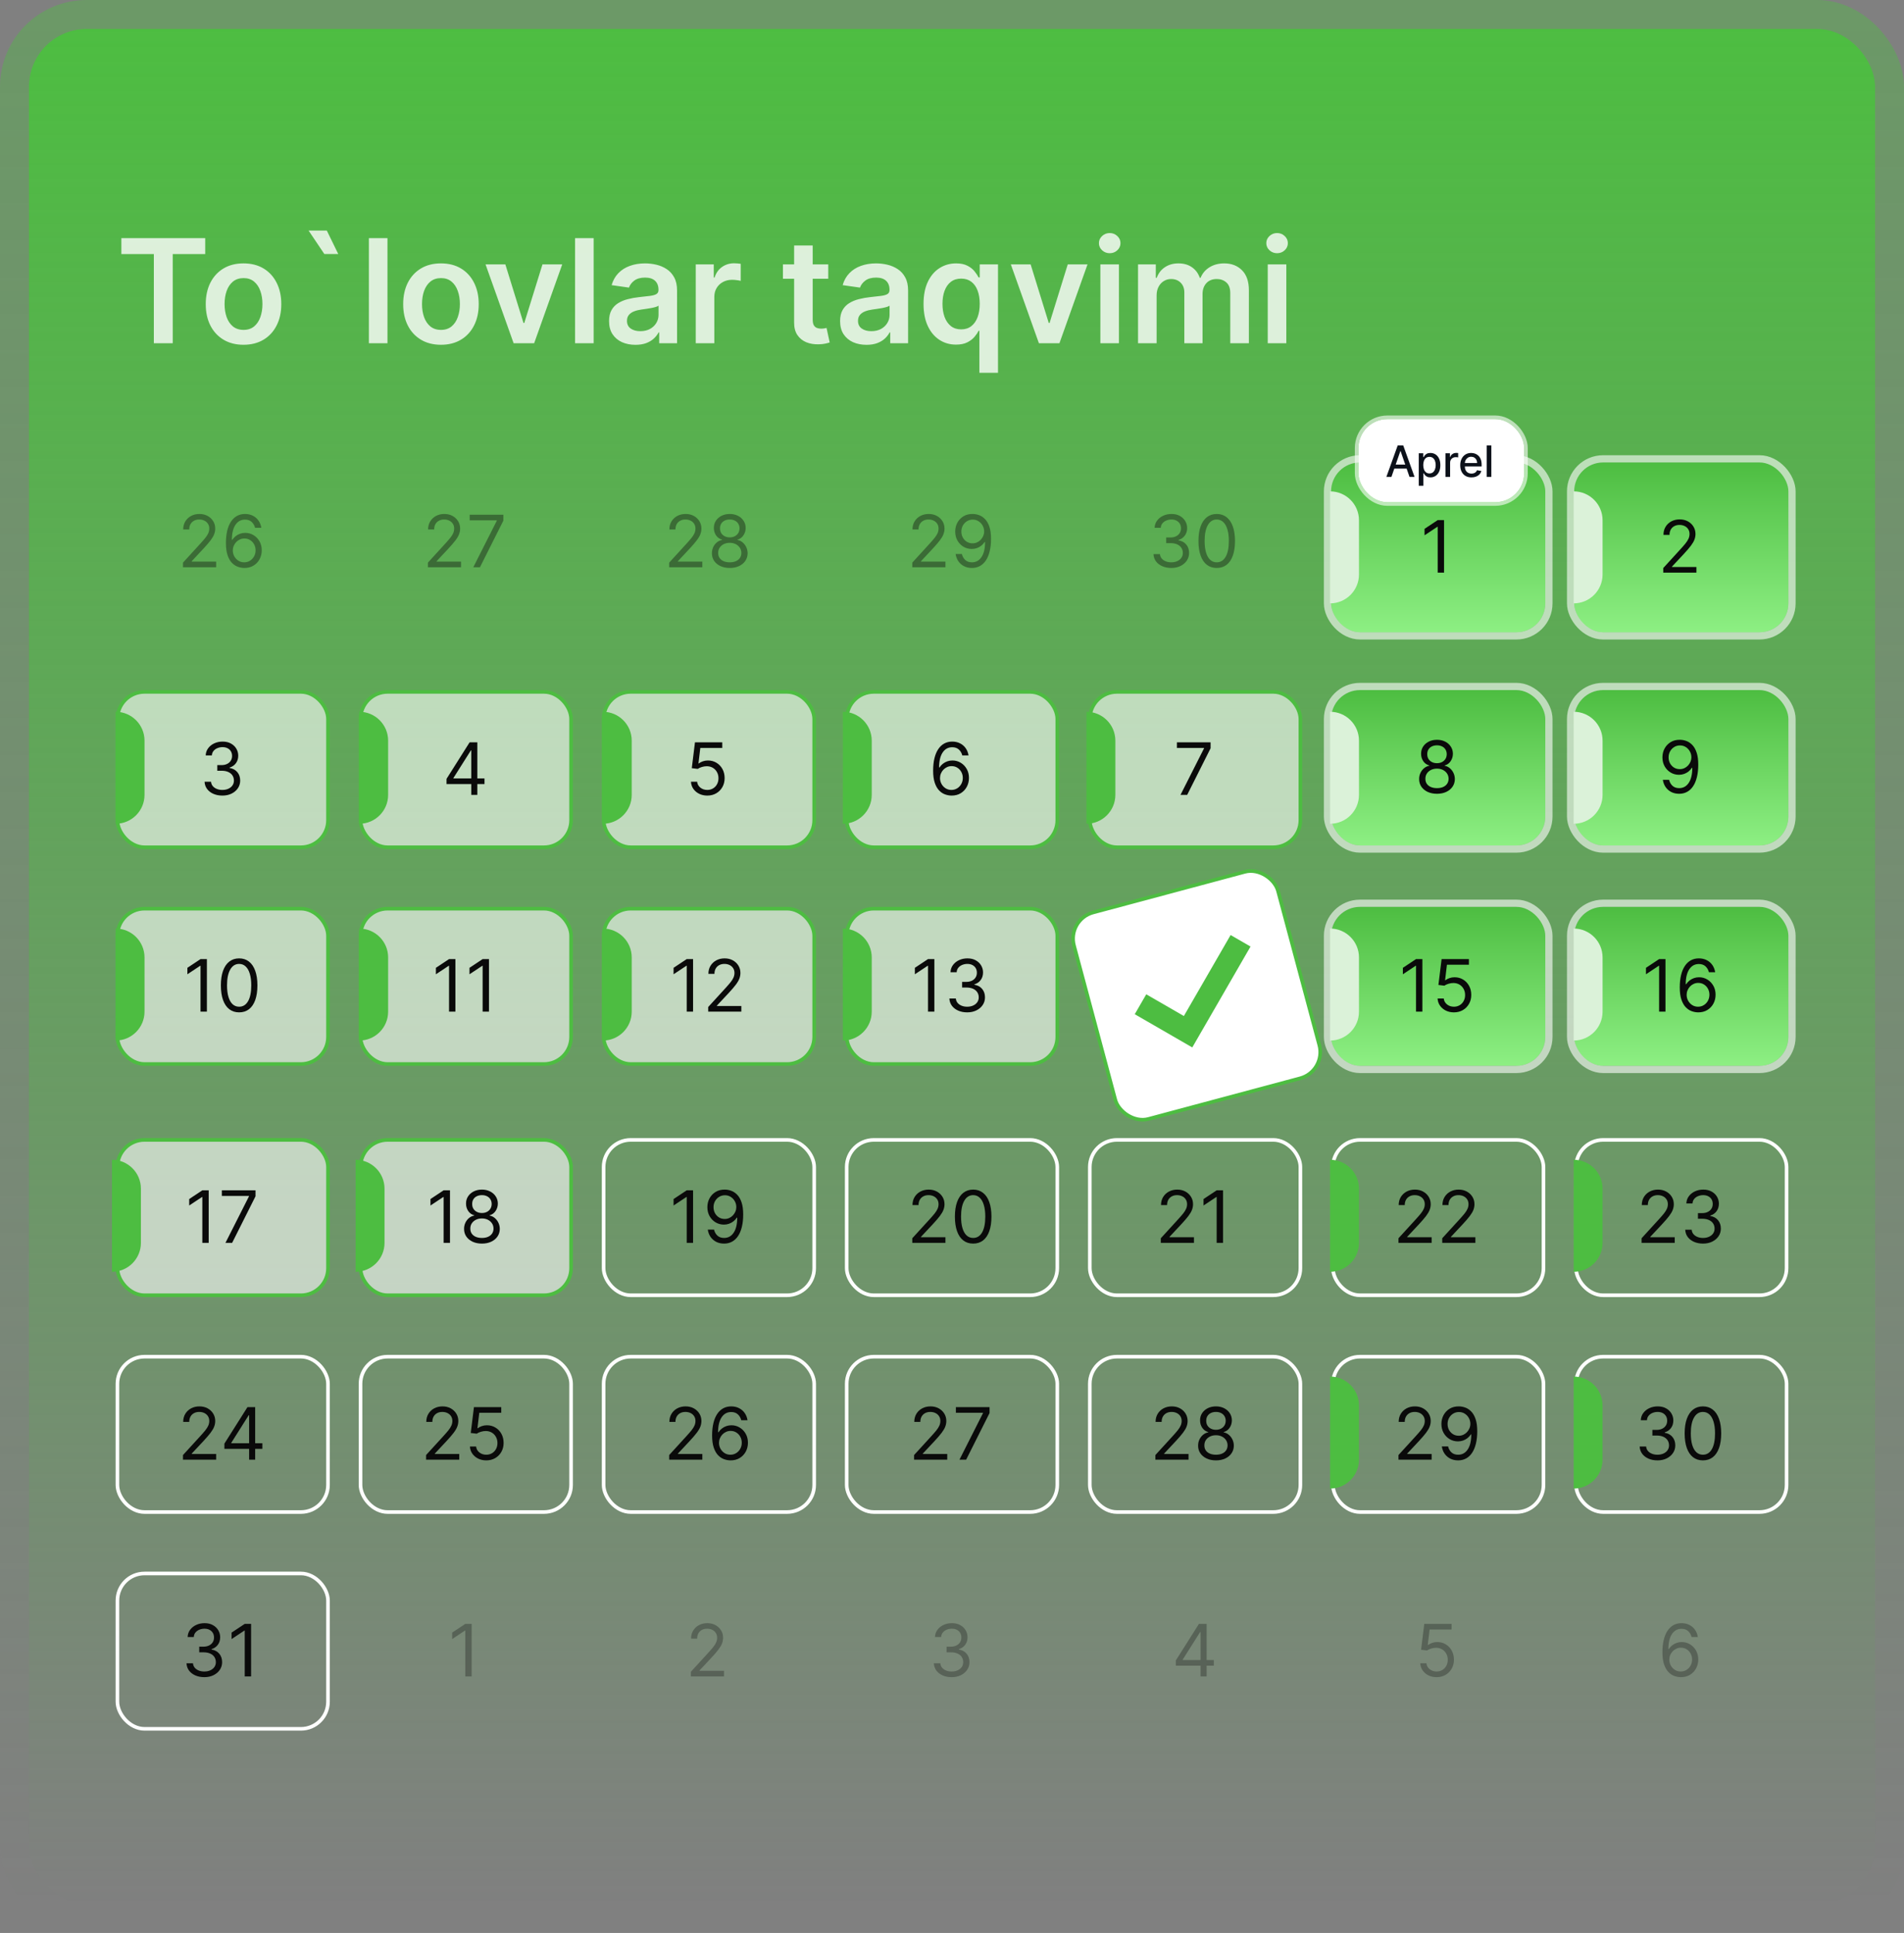 <?xml version="1.0" encoding="UTF-8"?> <svg xmlns="http://www.w3.org/2000/svg" width="527" height="535" viewBox="0 0 527 535" fill="none"><rect x="0" y="0" width="527" height="535" fill="#808080" stroke="none"/> <rect x="8" y="8" width="511" height="519" rx="16" fill="url(#paint0_linear_1922_6797)"></rect> <rect x="4" y="4" width="519" height="527" rx="20" stroke="url(#paint1_linear_1922_6797)" stroke-opacity="0.4" stroke-width="8"></rect> <path opacity="0.8" d="M33.591 70.327V65.909H56.801V70.327H47.81V95H42.582V70.327H33.591ZM67.401 95.426C65.271 95.426 63.424 94.957 61.861 94.02C60.299 93.082 59.087 91.771 58.225 90.085C57.373 88.4 56.947 86.43 56.947 84.176C56.947 81.922 57.373 79.948 58.225 78.253C59.087 76.558 60.299 75.242 61.861 74.304C63.424 73.367 65.271 72.898 67.401 72.898C69.532 72.898 71.379 73.367 72.941 74.304C74.504 75.242 75.711 76.558 76.563 78.253C77.425 79.948 77.856 81.922 77.856 84.176C77.856 86.43 77.425 88.4 76.563 90.085C75.711 91.771 74.504 93.082 72.941 94.02C71.379 94.957 69.532 95.426 67.401 95.426ZM67.43 91.307C68.585 91.307 69.551 90.99 70.327 90.355C71.104 89.711 71.682 88.849 72.06 87.77C72.449 86.69 72.643 85.488 72.643 84.162C72.643 82.827 72.449 81.619 72.06 80.54C71.682 79.451 71.104 78.584 70.327 77.94C69.551 77.296 68.585 76.974 67.43 76.974C66.246 76.974 65.261 77.296 64.475 77.94C63.699 78.584 63.116 79.451 62.728 80.54C62.349 81.619 62.16 82.827 62.16 84.162C62.16 85.488 62.349 86.69 62.728 87.77C63.116 88.849 63.699 89.711 64.475 90.355C65.261 90.99 66.246 91.307 67.43 91.307ZM89.777 70.312L85.416 63.821H90.459L93.626 70.312H89.777ZM107.245 65.909V95H102.103V65.909H107.245ZM122.05 95.426C119.919 95.426 118.072 94.957 116.51 94.02C114.947 93.082 113.735 91.771 112.874 90.085C112.021 88.4 111.595 86.43 111.595 84.176C111.595 81.922 112.021 79.948 112.874 78.253C113.735 76.558 114.947 75.242 116.51 74.304C118.072 73.367 119.919 72.898 122.05 72.898C124.18 72.898 126.027 73.367 127.589 74.304C129.152 75.242 130.359 76.558 131.212 78.253C132.073 79.948 132.504 81.922 132.504 84.176C132.504 86.43 132.073 88.4 131.212 90.085C130.359 91.771 129.152 93.082 127.589 94.02C126.027 94.957 124.18 95.426 122.05 95.426ZM122.078 91.307C123.233 91.307 124.199 90.99 124.976 90.355C125.752 89.711 126.33 88.849 126.709 87.77C127.097 86.69 127.291 85.488 127.291 84.162C127.291 82.827 127.097 81.619 126.709 80.54C126.33 79.451 125.752 78.584 124.976 77.94C124.199 77.296 123.233 76.974 122.078 76.974C120.894 76.974 119.91 77.296 119.124 77.94C118.347 78.584 117.765 79.451 117.376 80.54C116.998 81.619 116.808 82.827 116.808 84.162C116.808 85.488 116.998 86.69 117.376 87.77C117.765 88.849 118.347 89.711 119.124 90.355C119.91 90.99 120.894 91.307 122.078 91.307ZM155.615 73.182L147.845 95H142.163L134.393 73.182H139.876L144.891 89.389H145.118L150.146 73.182H155.615ZM164.315 65.909V95H159.173V65.909H164.315ZM175.881 95.44C174.499 95.44 173.254 95.194 172.146 94.702C171.047 94.2 170.176 93.461 169.532 92.486C168.897 91.51 168.58 90.308 168.58 88.878C168.58 87.647 168.808 86.629 169.262 85.824C169.717 85.019 170.337 84.375 171.123 83.892C171.909 83.409 172.794 83.044 173.779 82.798C174.773 82.543 175.801 82.358 176.862 82.244C178.14 82.112 179.177 81.993 179.972 81.889C180.768 81.776 181.345 81.605 181.705 81.378C182.075 81.141 182.259 80.776 182.259 80.284V80.199C182.259 79.129 181.942 78.3 181.308 77.713C180.673 77.126 179.759 76.832 178.566 76.832C177.307 76.832 176.308 77.107 175.569 77.656C174.84 78.206 174.347 78.854 174.092 79.602L169.29 78.921C169.669 77.595 170.294 76.487 171.165 75.597C172.037 74.697 173.102 74.025 174.362 73.579C175.621 73.125 177.013 72.898 178.538 72.898C179.589 72.898 180.635 73.021 181.677 73.267C182.719 73.513 183.67 73.921 184.532 74.489C185.394 75.047 186.085 75.81 186.606 76.776C187.136 77.742 187.401 78.949 187.401 80.398V95H182.458V92.003H182.288C181.975 92.609 181.535 93.177 180.967 93.707C180.408 94.228 179.702 94.65 178.85 94.972C178.007 95.284 177.018 95.44 175.881 95.44ZM177.217 91.662C178.249 91.662 179.144 91.458 179.901 91.051C180.659 90.635 181.241 90.085 181.648 89.403C182.065 88.722 182.273 87.978 182.273 87.173V84.602C182.112 84.735 181.838 84.858 181.45 84.972C181.071 85.085 180.645 85.185 180.171 85.27C179.698 85.355 179.229 85.431 178.765 85.497C178.301 85.563 177.898 85.62 177.558 85.668C176.79 85.772 176.104 85.942 175.498 86.179C174.892 86.416 174.414 86.747 174.063 87.173C173.713 87.59 173.538 88.13 173.538 88.793C173.538 89.74 173.883 90.454 174.575 90.938C175.266 91.421 176.147 91.662 177.217 91.662ZM192.572 95V73.182H197.558V76.818H197.785C198.183 75.559 198.864 74.588 199.83 73.906C200.806 73.215 201.918 72.869 203.168 72.869C203.452 72.869 203.77 72.883 204.12 72.912C204.48 72.931 204.778 72.964 205.015 73.011V77.742C204.797 77.666 204.451 77.599 203.978 77.543C203.514 77.476 203.064 77.443 202.629 77.443C201.691 77.443 200.848 77.647 200.1 78.054C199.362 78.452 198.779 79.006 198.353 79.716C197.927 80.426 197.714 81.245 197.714 82.173V95H192.572ZM229.248 73.182V77.159H216.705V73.182H229.248ZM219.802 67.954H224.944V88.438C224.944 89.129 225.048 89.659 225.256 90.028C225.474 90.388 225.758 90.635 226.109 90.767C226.459 90.9 226.847 90.966 227.273 90.966C227.595 90.966 227.889 90.942 228.154 90.895C228.429 90.847 228.637 90.805 228.779 90.767L229.646 94.787C229.371 94.882 228.978 94.986 228.467 95.099C227.965 95.213 227.349 95.279 226.62 95.298C225.332 95.336 224.172 95.142 223.14 94.716C222.108 94.28 221.289 93.608 220.683 92.699C220.086 91.79 219.792 90.653 219.802 89.29V67.954ZM239.827 95.44C238.444 95.44 237.199 95.194 236.091 94.702C234.992 94.2 234.121 93.461 233.477 92.486C232.843 91.51 232.526 90.308 232.526 88.878C232.526 87.647 232.753 86.629 233.207 85.824C233.662 85.019 234.282 84.375 235.068 83.892C235.854 83.409 236.74 83.044 237.724 82.798C238.719 82.543 239.746 82.358 240.807 82.244C242.085 82.112 243.122 81.993 243.918 81.889C244.713 81.776 245.291 81.605 245.651 81.378C246.02 81.141 246.205 80.776 246.205 80.284V80.199C246.205 79.129 245.887 78.3 245.253 77.713C244.618 77.126 243.705 76.832 242.511 76.832C241.252 76.832 240.253 77.107 239.514 77.656C238.785 78.206 238.293 78.854 238.037 79.602L233.236 78.921C233.615 77.595 234.24 76.487 235.111 75.597C235.982 74.697 237.047 74.025 238.307 73.579C239.566 73.125 240.958 72.898 242.483 72.898C243.534 72.898 244.58 73.021 245.622 73.267C246.664 73.513 247.616 73.921 248.477 74.489C249.339 75.047 250.03 75.81 250.551 76.776C251.081 77.742 251.347 78.949 251.347 80.398V95H246.403V92.003H246.233C245.92 92.609 245.48 93.177 244.912 93.707C244.353 94.228 243.648 94.65 242.795 94.972C241.953 95.284 240.963 95.44 239.827 95.44ZM241.162 91.662C242.194 91.662 243.089 91.458 243.847 91.051C244.604 90.635 245.187 90.085 245.594 89.403C246.01 88.722 246.219 87.978 246.219 87.173V84.602C246.058 84.735 245.783 84.858 245.395 84.972C245.016 85.085 244.59 85.185 244.116 85.27C243.643 85.355 243.174 85.431 242.71 85.497C242.246 85.563 241.844 85.62 241.503 85.668C240.736 85.772 240.049 85.942 239.443 86.179C238.837 86.416 238.359 86.747 238.009 87.173C237.658 87.59 237.483 88.13 237.483 88.793C237.483 89.74 237.829 90.454 238.52 90.938C239.211 91.421 240.092 91.662 241.162 91.662ZM271.077 103.182V91.562H270.864C270.598 92.093 270.215 92.656 269.713 93.253C269.211 93.84 268.548 94.342 267.724 94.758C266.901 95.175 265.864 95.383 264.614 95.383C262.9 95.383 261.366 94.943 260.011 94.062C258.657 93.182 257.587 91.903 256.801 90.227C256.015 88.551 255.622 86.515 255.622 84.119C255.622 81.695 256.02 79.65 256.815 77.983C257.62 76.307 258.705 75.043 260.068 74.19C261.432 73.329 262.952 72.898 264.628 72.898C265.906 72.898 266.957 73.115 267.781 73.551C268.605 73.977 269.259 74.493 269.741 75.099C270.224 75.696 270.598 76.26 270.864 76.79H271.176V73.182H276.233V103.182H271.077ZM266.048 91.165C267.137 91.165 268.065 90.871 268.832 90.284C269.599 89.688 270.182 88.859 270.58 87.798C270.977 86.738 271.176 85.502 271.176 84.091C271.176 82.68 270.977 81.454 270.58 80.412C270.191 79.37 269.614 78.561 268.847 77.983C268.089 77.405 267.156 77.117 266.048 77.117C264.902 77.117 263.946 77.415 263.179 78.011C262.412 78.608 261.834 79.432 261.446 80.483C261.058 81.534 260.864 82.737 260.864 84.091C260.864 85.454 261.058 86.671 261.446 87.742C261.844 88.802 262.426 89.64 263.193 90.256C263.97 90.862 264.921 91.165 266.048 91.165ZM301.006 73.182L293.236 95H287.554L279.784 73.182H285.267L290.281 89.389H290.509L295.537 73.182H301.006ZM304.564 95V73.182H309.706V95H304.564ZM307.149 70.085C306.335 70.085 305.634 69.815 305.047 69.276C304.46 68.726 304.166 68.068 304.166 67.301C304.166 66.525 304.46 65.867 305.047 65.327C305.634 64.778 306.335 64.503 307.149 64.503C307.973 64.503 308.674 64.778 309.251 65.327C309.839 65.867 310.132 66.525 310.132 67.301C310.132 68.068 309.839 68.726 309.251 69.276C308.674 69.815 307.973 70.085 307.149 70.085ZM314.994 95V73.182H319.908V76.889H320.164C320.619 75.639 321.371 74.664 322.423 73.963C323.474 73.253 324.728 72.898 326.187 72.898C327.664 72.898 328.909 73.258 329.923 73.977C330.945 74.688 331.665 75.658 332.082 76.889H332.309C332.792 75.677 333.606 74.711 334.752 73.992C335.907 73.262 337.276 72.898 338.857 72.898C340.865 72.898 342.503 73.532 343.772 74.801C345.041 76.07 345.675 77.921 345.675 80.355V95H340.519V81.151C340.519 79.796 340.159 78.807 339.44 78.182C338.72 77.547 337.839 77.23 336.798 77.23C335.557 77.23 334.586 77.618 333.886 78.395C333.194 79.162 332.849 80.161 332.849 81.392V95H327.806V80.938C327.806 79.811 327.465 78.911 326.783 78.239C326.111 77.566 325.23 77.23 324.141 77.23C323.403 77.23 322.73 77.419 322.124 77.798C321.518 78.168 321.035 78.693 320.675 79.375C320.316 80.047 320.136 80.833 320.136 81.733V95H314.994ZM350.892 95V73.182L356.034 73.182V95H350.892ZM353.477 70.085C352.663 70.085 351.962 69.815 351.375 69.276C350.788 68.726 350.494 68.068 350.494 67.301C350.494 66.525 350.788 65.867 351.375 65.327C351.962 64.778 352.663 64.503 353.477 64.503C354.301 64.503 355.002 64.778 355.58 65.327C356.167 65.867 356.46 66.525 356.46 67.301C356.46 68.068 356.167 68.726 355.58 69.276C355.002 69.815 354.301 70.085 353.477 70.085Z" fill="white"></path> <g opacity="0.4"> <path d="M50.65 157V155.722L55.451 150.466C56.015 149.85 56.479 149.315 56.843 148.861C57.208 148.402 57.478 147.971 57.653 147.568C57.833 147.161 57.923 146.735 57.923 146.29C57.923 145.778 57.8 145.336 57.554 144.962C57.312 144.588 56.981 144.299 56.559 144.095C56.138 143.892 55.664 143.79 55.139 143.79C54.58 143.79 54.092 143.906 53.676 144.138C53.264 144.365 52.944 144.685 52.717 145.097C52.494 145.509 52.383 145.991 52.383 146.545H50.707C50.707 145.693 50.904 144.945 51.297 144.301C51.69 143.657 52.225 143.155 52.902 142.795C53.584 142.436 54.348 142.256 55.196 142.256C56.048 142.256 56.803 142.436 57.461 142.795C58.119 143.155 58.636 143.641 59.01 144.251C59.384 144.862 59.571 145.542 59.571 146.29C59.571 146.825 59.474 147.348 59.279 147.859C59.09 148.366 58.759 148.932 58.285 149.557C57.816 150.177 57.165 150.935 56.332 151.83L53.065 155.324V155.438H59.826V157H50.65ZM67.589 157.199C66.993 157.189 66.396 157.076 65.799 156.858C65.203 156.64 64.658 156.273 64.166 155.757C63.673 155.236 63.278 154.533 62.98 153.648C62.681 152.758 62.532 151.64 62.532 150.295C62.532 149.008 62.653 147.866 62.895 146.872C63.136 145.873 63.486 145.033 63.946 144.351C64.405 143.664 64.959 143.143 65.608 142.788C66.261 142.433 66.997 142.256 67.816 142.256C68.631 142.256 69.355 142.419 69.99 142.746C70.629 143.068 71.15 143.518 71.552 144.095C71.955 144.673 72.215 145.338 72.334 146.091H70.6C70.439 145.437 70.127 144.895 69.663 144.464C69.199 144.034 68.584 143.818 67.816 143.818C66.689 143.818 65.802 144.308 65.153 145.288C64.509 146.268 64.185 147.644 64.18 149.415H64.294C64.559 149.012 64.874 148.669 65.238 148.385C65.608 148.096 66.015 147.874 66.46 147.717C66.905 147.561 67.376 147.483 67.873 147.483C68.707 147.483 69.469 147.691 70.16 148.108C70.851 148.52 71.405 149.09 71.822 149.82C72.239 150.544 72.447 151.375 72.447 152.312C72.447 153.212 72.246 154.036 71.843 154.784C71.441 155.527 70.875 156.119 70.146 156.56C69.421 156.995 68.569 157.208 67.589 157.199ZM67.589 155.636C68.186 155.636 68.721 155.487 69.194 155.189C69.672 154.891 70.049 154.491 70.323 153.989C70.603 153.487 70.743 152.928 70.743 152.312C70.743 151.711 70.608 151.164 70.338 150.672C70.073 150.175 69.706 149.779 69.237 149.486C68.773 149.192 68.243 149.045 67.646 149.045C67.196 149.045 66.777 149.135 66.389 149.315C66.001 149.491 65.66 149.732 65.366 150.04C65.077 150.348 64.85 150.7 64.684 151.098C64.519 151.491 64.436 151.905 64.436 152.341C64.436 152.919 64.571 153.458 64.841 153.96C65.115 154.462 65.489 154.867 65.963 155.175C66.441 155.482 66.983 155.636 67.589 155.636Z" fill="#0A0A0A"></path> </g> <g opacity="0.4"> <path d="M118.435 157V155.722L123.237 150.466C123.8 149.85 124.264 149.315 124.629 148.861C124.993 148.402 125.263 147.971 125.438 147.568C125.618 147.161 125.708 146.735 125.708 146.29C125.708 145.778 125.585 145.336 125.339 144.962C125.097 144.588 124.766 144.299 124.344 144.095C123.923 143.892 123.45 143.79 122.924 143.79C122.365 143.79 121.878 143.906 121.461 144.138C121.049 144.365 120.729 144.685 120.502 145.097C120.28 145.509 120.168 145.991 120.168 146.545H118.492C118.492 145.693 118.689 144.945 119.082 144.301C119.475 143.657 120.01 143.155 120.687 142.795C121.369 142.436 122.133 142.256 122.981 142.256C123.833 142.256 124.588 142.436 125.246 142.795C125.905 143.155 126.421 143.641 126.795 144.251C127.169 144.862 127.356 145.542 127.356 146.29C127.356 146.825 127.259 147.348 127.065 147.859C126.875 148.366 126.544 148.932 126.07 149.557C125.602 150.177 124.951 150.935 124.117 151.83L120.85 155.324V155.438H127.612V157H118.435ZM130.999 157L137.505 144.131V144.017H130.005V142.455H139.323V144.102L132.846 157H130.999Z" fill="#0A0A0A"></path> </g> <g opacity="0.4"> <path d="M185.221 157V155.722L190.022 150.466C190.585 149.85 191.049 149.315 191.414 148.861C191.778 148.402 192.048 147.971 192.223 147.568C192.403 147.161 192.493 146.735 192.493 146.29C192.493 145.778 192.37 145.336 192.124 144.962C191.882 144.588 191.551 144.299 191.13 144.095C190.708 143.892 190.235 143.79 189.709 143.79C189.15 143.79 188.663 143.906 188.246 144.138C187.834 144.365 187.515 144.685 187.287 145.097C187.065 145.509 186.953 145.991 186.953 146.545H185.277C185.277 145.693 185.474 144.945 185.867 144.301C186.26 143.657 186.795 143.155 187.472 142.795C188.154 142.436 188.918 142.256 189.766 142.256C190.618 142.256 191.373 142.436 192.032 142.795C192.69 143.155 193.206 143.641 193.58 144.251C193.954 144.862 194.141 145.542 194.141 146.29C194.141 146.825 194.044 147.348 193.85 147.859C193.66 148.366 193.329 148.932 192.855 149.557C192.387 150.177 191.736 150.935 190.902 151.83L187.635 155.324V155.438H194.397V157H185.221ZM201.989 157.199C201.014 157.199 200.152 157.026 199.404 156.68C198.66 156.33 198.08 155.849 197.664 155.239C197.247 154.623 197.041 153.922 197.046 153.136C197.041 152.521 197.162 151.953 197.408 151.432C197.654 150.906 197.99 150.468 198.417 150.118C198.847 149.763 199.328 149.538 199.858 149.443V149.358C199.162 149.178 198.608 148.787 198.196 148.186C197.784 147.58 197.581 146.891 197.586 146.119C197.581 145.381 197.768 144.72 198.147 144.138C198.525 143.555 199.046 143.096 199.709 142.76C200.377 142.424 201.137 142.256 201.989 142.256C202.832 142.256 203.585 142.424 204.248 142.76C204.91 143.096 205.431 143.555 205.81 144.138C206.194 144.72 206.388 145.381 206.392 146.119C206.388 146.891 206.177 147.58 205.76 148.186C205.348 148.787 204.801 149.178 204.12 149.358V149.443C204.645 149.538 205.119 149.763 205.54 150.118C205.962 150.468 206.298 150.906 206.549 151.432C206.8 151.953 206.927 152.521 206.932 153.136C206.927 153.922 206.714 154.623 206.293 155.239C205.876 155.849 205.296 156.33 204.553 156.68C203.814 157.026 202.96 157.199 201.989 157.199ZM201.989 155.636C202.647 155.636 203.215 155.53 203.694 155.317C204.172 155.104 204.541 154.803 204.801 154.415C205.062 154.027 205.194 153.572 205.199 153.051C205.194 152.502 205.052 152.017 204.773 151.595C204.494 151.174 204.113 150.842 203.63 150.601C203.151 150.359 202.605 150.239 201.989 150.239C201.369 150.239 200.815 150.359 200.327 150.601C199.844 150.842 199.463 151.174 199.184 151.595C198.909 152.017 198.774 152.502 198.779 153.051C198.774 153.572 198.9 154.027 199.155 154.415C199.416 154.803 199.787 155.104 200.27 155.317C200.753 155.53 201.326 155.636 201.989 155.636ZM201.989 148.733C202.51 148.733 202.971 148.629 203.374 148.42C203.781 148.212 204.101 147.921 204.333 147.547C204.565 147.173 204.683 146.735 204.688 146.233C204.683 145.741 204.567 145.312 204.34 144.947C204.113 144.578 203.798 144.294 203.395 144.095C202.993 143.892 202.524 143.79 201.989 143.79C201.444 143.79 200.969 143.892 200.561 144.095C200.154 144.294 199.839 144.578 199.617 144.947C199.394 145.312 199.285 145.741 199.29 146.233C199.285 146.735 199.397 147.173 199.624 147.547C199.856 147.921 200.176 148.212 200.583 148.42C200.99 148.629 201.459 148.733 201.989 148.733Z" fill="#0A0A0A"></path> </g> <g opacity="0.4"> <path d="M252.506 157V155.722L257.307 150.466C257.87 149.85 258.334 149.315 258.699 148.861C259.063 148.402 259.333 147.971 259.509 147.568C259.688 147.161 259.778 146.735 259.778 146.29C259.778 145.778 259.655 145.336 259.409 144.962C259.168 144.588 258.836 144.299 258.415 144.095C257.993 143.892 257.52 143.79 256.994 143.79C256.436 143.79 255.948 143.906 255.531 144.138C255.119 144.365 254.8 144.685 254.572 145.097C254.35 145.509 254.239 145.991 254.239 146.545H252.562C252.562 145.693 252.759 144.945 253.152 144.301C253.545 143.657 254.08 143.155 254.757 142.795C255.439 142.436 256.204 142.256 257.051 142.256C257.903 142.256 258.659 142.436 259.317 142.795C259.975 143.155 260.491 143.641 260.865 144.251C261.239 144.862 261.426 145.542 261.426 146.29C261.426 146.825 261.329 147.348 261.135 147.859C260.946 148.366 260.614 148.932 260.141 149.557C259.672 150.177 259.021 150.935 258.188 151.83L254.92 155.324V155.438H261.682V157H252.506ZM269.246 142.256C269.842 142.26 270.439 142.374 271.036 142.597C271.632 142.819 272.177 143.188 272.669 143.705C273.161 144.216 273.557 144.914 273.855 145.8C274.153 146.685 274.303 147.795 274.303 149.131C274.303 150.423 274.179 151.571 273.933 152.575C273.692 153.574 273.341 154.417 272.882 155.104C272.428 155.79 271.874 156.311 271.22 156.666C270.571 157.021 269.838 157.199 269.018 157.199C268.204 157.199 267.477 157.038 266.838 156.716C266.204 156.389 265.683 155.937 265.276 155.359C264.873 154.777 264.615 154.102 264.501 153.335H266.234C266.391 154.003 266.701 154.554 267.165 154.99C267.634 155.421 268.251 155.636 269.018 155.636C270.141 155.636 271.026 155.146 271.675 154.166C272.328 153.186 272.655 151.801 272.655 150.011H272.541C272.276 150.409 271.961 150.752 271.597 151.041C271.232 151.33 270.827 151.553 270.382 151.709C269.937 151.865 269.464 151.943 268.962 151.943C268.128 151.943 267.364 151.737 266.668 151.325C265.976 150.909 265.422 150.338 265.006 149.614C264.594 148.884 264.388 148.051 264.388 147.114C264.388 146.223 264.587 145.409 264.984 144.67C265.387 143.927 265.95 143.335 266.675 142.895C267.404 142.455 268.261 142.241 269.246 142.256ZM269.246 143.818C268.649 143.818 268.112 143.967 267.634 144.266C267.16 144.559 266.784 144.957 266.504 145.459C266.23 145.956 266.092 146.508 266.092 147.114C266.092 147.72 266.225 148.271 266.49 148.768C266.76 149.261 267.127 149.654 267.591 149.947C268.06 150.236 268.592 150.381 269.189 150.381C269.639 150.381 270.058 150.293 270.446 150.118C270.834 149.938 271.173 149.694 271.462 149.386C271.755 149.074 271.985 148.721 272.151 148.328C272.316 147.93 272.399 147.516 272.399 147.085C272.399 146.517 272.262 145.984 271.987 145.487C271.717 144.99 271.343 144.588 270.865 144.28C270.392 143.972 269.852 143.818 269.246 143.818Z" fill="#0A0A0A"></path> </g> <g opacity="0.4"> <path d="M324.21 157.199C323.272 157.199 322.436 157.038 321.702 156.716C320.973 156.394 320.393 155.946 319.962 155.374C319.536 154.796 319.304 154.126 319.266 153.364H321.056C321.094 153.832 321.255 154.237 321.539 154.578C321.823 154.914 322.195 155.175 322.654 155.359C323.113 155.544 323.622 155.636 324.181 155.636C324.806 155.636 325.36 155.527 325.843 155.31C326.326 155.092 326.705 154.789 326.979 154.401C327.254 154.012 327.391 153.562 327.391 153.051C327.391 152.516 327.259 152.045 326.994 151.638C326.728 151.226 326.34 150.904 325.829 150.672C325.317 150.44 324.692 150.324 323.954 150.324H322.789V148.761H323.954C324.531 148.761 325.038 148.657 325.474 148.449C325.914 148.241 326.257 147.947 326.504 147.568C326.754 147.189 326.88 146.744 326.88 146.233C326.88 145.741 326.771 145.312 326.553 144.947C326.335 144.583 326.028 144.299 325.63 144.095C325.237 143.892 324.773 143.79 324.238 143.79C323.736 143.79 323.263 143.882 322.817 144.067C322.377 144.247 322.017 144.509 321.738 144.855C321.459 145.196 321.307 145.608 321.283 146.091H319.579C319.607 145.329 319.837 144.661 320.268 144.088C320.699 143.51 321.262 143.061 321.958 142.739C322.659 142.417 323.428 142.256 324.266 142.256C325.166 142.256 325.938 142.438 326.582 142.803C327.226 143.162 327.72 143.638 328.066 144.23C328.412 144.822 328.585 145.461 328.585 146.148C328.585 146.967 328.369 147.665 327.938 148.243C327.512 148.821 326.932 149.221 326.198 149.443V149.557C327.117 149.708 327.834 150.099 328.35 150.729C328.866 151.354 329.124 152.128 329.124 153.051C329.124 153.842 328.909 154.552 328.478 155.182C328.052 155.807 327.469 156.299 326.731 156.659C325.992 157.019 325.152 157.199 324.21 157.199ZM336.773 157.199C335.703 157.199 334.792 156.908 334.039 156.325C333.286 155.738 332.711 154.888 332.313 153.776C331.915 152.658 331.717 151.309 331.717 149.727C331.717 148.155 331.915 146.813 332.313 145.7C332.716 144.583 333.293 143.731 334.046 143.143C334.804 142.552 335.713 142.256 336.773 142.256C337.834 142.256 338.741 142.552 339.494 143.143C340.251 143.731 340.829 144.583 341.227 145.7C341.629 146.813 341.83 148.155 341.83 149.727C341.83 151.309 341.631 152.658 341.234 153.776C340.836 154.888 340.261 155.738 339.508 156.325C338.755 156.908 337.844 157.199 336.773 157.199ZM336.773 155.636C337.834 155.636 338.658 155.125 339.245 154.102C339.832 153.08 340.126 151.621 340.126 149.727C340.126 148.468 339.991 147.395 339.721 146.51C339.456 145.625 339.072 144.95 338.57 144.486C338.073 144.022 337.474 143.79 336.773 143.79C335.722 143.79 334.901 144.308 334.309 145.345C333.717 146.377 333.421 147.838 333.421 149.727C333.421 150.987 333.554 152.057 333.819 152.938C334.084 153.818 334.465 154.488 334.962 154.947C335.464 155.407 336.068 155.636 336.773 155.636Z" fill="#0A0A0A"></path> </g> <rect x="368.43" y="128" width="59.286" height="47" rx="8" fill="url(#paint2_linear_1922_6797)"></rect> <rect x="367.43" y="127" width="61.286" height="49" rx="9" stroke="white" stroke-opacity="0.6" stroke-width="2"></rect> <path d="M399.694 143.955V158.5H397.932V145.801H397.847L394.296 148.159V146.369L397.932 143.955H399.694Z" fill="#0A0A0A"></path> <path d="M368.145 136V136C372.563 136 376.145 139.582 376.145 144V159C376.145 163.418 372.563 167 368.145 167V167V136Z" fill="#DBF2D9"></path> <rect x="435.715" y="128" width="59.286" height="47" rx="8" fill="url(#paint3_linear_1922_6797)"></rect> <rect x="434.715" y="127" width="61.286" height="49" rx="9" stroke="white" stroke-opacity="0.6" stroke-width="2"></rect> <path d="M460.365 158.5V157.222L465.166 151.966C465.73 151.35 466.194 150.815 466.558 150.361C466.923 149.902 467.193 149.471 467.368 149.068C467.548 148.661 467.638 148.235 467.638 147.79C467.638 147.278 467.515 146.836 467.268 146.462C467.027 146.088 466.696 145.799 466.274 145.595C465.853 145.392 465.379 145.29 464.854 145.29C464.295 145.29 463.807 145.406 463.391 145.638C462.979 145.865 462.659 146.185 462.432 146.597C462.209 147.009 462.098 147.491 462.098 148.045H460.422C460.422 147.193 460.618 146.445 461.011 145.801C461.404 145.157 461.939 144.655 462.616 144.295C463.298 143.936 464.063 143.756 464.911 143.756C465.763 143.756 466.518 143.936 467.176 144.295C467.834 144.655 468.35 145.141 468.724 145.751C469.098 146.362 469.286 147.042 469.286 147.79C469.286 148.325 469.188 148.848 468.994 149.359C468.805 149.866 468.473 150.432 468 151.057C467.531 151.677 466.88 152.435 466.047 153.33L462.78 156.824V156.938H469.541V158.5H460.365Z" fill="#0A0A0A"></path> <path d="M435.57 136V136C439.989 136 443.57 139.582 443.57 144V159C443.57 163.418 439.989 167 435.57 167V167V136Z" fill="#DBF2D9"></path> <rect x="32.5" y="191.5" width="58.286" height="43" rx="7.5" fill="white" fill-opacity="0.6"></rect> <rect x="32.5" y="191.5" width="58.286" height="43" rx="7.5" stroke="#4DBD41"></rect> <path d="M61.565 220.199C60.627 220.199 59.792 220.038 59.058 219.716C58.329 219.394 57.749 218.946 57.318 218.374C56.892 217.796 56.66 217.126 56.622 216.364H58.412C58.45 216.832 58.61 217.237 58.895 217.578C59.179 217.914 59.55 218.175 60.01 218.359C60.469 218.544 60.978 218.636 61.537 218.636C62.162 218.636 62.716 218.527 63.199 218.31C63.681 218.092 64.06 217.789 64.335 217.401C64.609 217.012 64.747 216.562 64.747 216.051C64.747 215.516 64.614 215.045 64.349 214.638C64.084 214.226 63.696 213.904 63.184 213.672C62.673 213.44 62.048 213.324 61.309 213.324H60.145V211.761H61.309C61.887 211.761 62.394 211.657 62.829 211.449C63.27 211.241 63.613 210.947 63.859 210.568C64.11 210.189 64.235 209.744 64.235 209.233C64.235 208.741 64.126 208.312 63.909 207.947C63.691 207.583 63.383 207.299 62.985 207.095C62.592 206.892 62.128 206.79 61.593 206.79C61.092 206.79 60.618 206.882 60.173 207.067C59.733 207.247 59.373 207.509 59.093 207.855C58.814 208.196 58.663 208.608 58.639 209.091H56.934C56.963 208.329 57.192 207.661 57.623 207.088C58.054 206.51 58.617 206.061 59.314 205.739C60.014 205.417 60.784 205.256 61.622 205.256C62.521 205.256 63.293 205.438 63.937 205.803C64.581 206.162 65.076 206.638 65.421 207.23C65.767 207.822 65.94 208.461 65.94 209.148C65.94 209.967 65.725 210.665 65.294 211.243C64.868 211.821 64.287 212.221 63.554 212.443V212.557C64.472 212.708 65.189 213.099 65.706 213.729C66.222 214.354 66.48 215.128 66.48 216.051C66.48 216.842 66.264 217.552 65.834 218.182C65.407 218.807 64.825 219.299 64.086 219.659C63.348 220.019 62.507 220.199 61.565 220.199Z" fill="#0A0A0A"></path> <path d="M32 197V197C36.418 197 40 200.582 40 205V220C40 224.418 36.418 228 32 228V228V197Z" fill="#4DBD41"></path> <rect x="99.785" y="191.5" width="58.286" height="43" rx="7.5" fill="white" fill-opacity="0.6"></rect> <rect x="99.785" y="191.5" width="58.286" height="43" rx="7.5" stroke="#4DBD41"></rect> <path d="M123.594 217.017V215.568L129.987 205.455H131.038V207.699H130.327L125.498 215.341V215.455H134.106V217.017H123.594ZM130.441 220V216.577V215.902V205.455H132.117V220H130.441Z" fill="#0A0A0A"></path> <path d="M99.43 197V197C103.848 197 107.43 200.582 107.43 205V220C107.43 224.418 103.848 228 99.43 228V228V197Z" fill="#4DBD41"></path> <rect x="167.07" y="191.5" width="58.286" height="43" rx="7.5" fill="white" fill-opacity="0.6"></rect> <rect x="167.07" y="191.5" width="58.286" height="43" rx="7.5" stroke="#4DBD41"></rect> <path d="M195.766 220.199C194.933 220.199 194.182 220.033 193.515 219.702C192.847 219.37 192.312 218.916 191.909 218.338C191.507 217.76 191.287 217.102 191.249 216.364H192.953C193.02 217.022 193.318 217.566 193.848 217.997C194.383 218.423 195.023 218.636 195.766 218.636C196.363 218.636 196.893 218.497 197.357 218.217C197.826 217.938 198.193 217.554 198.458 217.067C198.728 216.574 198.863 216.018 198.863 215.398C198.863 214.763 198.723 214.197 198.444 213.7C198.169 213.198 197.79 212.803 197.307 212.514C196.824 212.225 196.273 212.079 195.652 212.074C195.207 212.069 194.75 212.138 194.282 212.28C193.813 212.417 193.427 212.595 193.124 212.812L191.476 212.614L192.357 205.455H199.914V207.017H193.834L193.323 211.307H193.408C193.706 211.07 194.08 210.874 194.53 210.717C194.98 210.561 195.449 210.483 195.936 210.483C196.827 210.483 197.62 210.696 198.316 211.122C199.016 211.544 199.566 212.121 199.963 212.855C200.366 213.589 200.567 214.427 200.567 215.369C200.567 216.297 200.359 217.126 199.942 217.855C199.53 218.58 198.962 219.152 198.238 219.574C197.513 219.991 196.689 220.199 195.766 220.199Z" fill="#0A0A0A"></path> <path d="M166.855 197V197C171.274 197 174.855 200.582 174.855 205V220C174.855 224.418 171.274 228 166.855 228V228V197Z" fill="#4DBD41"></path> <rect x="234.355" y="191.5" width="58.286" height="43" rx="7.5" fill="white" fill-opacity="0.6"></rect> <rect x="234.355" y="191.5" width="58.286" height="43" rx="7.5" stroke="#4DBD41"></rect> <path d="M263.335 220.199C262.739 220.189 262.142 220.076 261.545 219.858C260.949 219.64 260.404 219.273 259.912 218.757C259.42 218.236 259.024 217.533 258.726 216.648C258.428 215.758 258.278 214.64 258.278 213.295C258.278 212.008 258.399 210.866 258.641 209.872C258.882 208.873 259.232 208.033 259.692 207.351C260.151 206.664 260.705 206.143 261.354 205.788C262.007 205.433 262.743 205.256 263.562 205.256C264.377 205.256 265.101 205.419 265.736 205.746C266.375 206.068 266.896 206.518 267.298 207.095C267.701 207.673 267.961 208.338 268.08 209.091H266.347C266.186 208.437 265.873 207.895 265.409 207.464C264.945 207.034 264.33 206.818 263.562 206.818C262.436 206.818 261.548 207.308 260.899 208.288C260.255 209.268 259.931 210.644 259.926 212.415H260.04C260.305 212.012 260.62 211.669 260.984 211.385C261.354 211.096 261.761 210.874 262.206 210.717C262.651 210.561 263.122 210.483 263.619 210.483C264.453 210.483 265.215 210.691 265.906 211.108C266.598 211.52 267.152 212.09 267.568 212.82C267.985 213.544 268.193 214.375 268.193 215.312C268.193 216.212 267.992 217.036 267.589 217.784C267.187 218.527 266.621 219.119 265.892 219.56C265.168 219.995 264.315 220.208 263.335 220.199ZM263.335 218.636C263.932 218.636 264.467 218.487 264.94 218.189C265.419 217.891 265.795 217.491 266.07 216.989C266.349 216.487 266.489 215.928 266.489 215.312C266.489 214.711 266.354 214.164 266.084 213.672C265.819 213.175 265.452 212.779 264.983 212.486C264.519 212.192 263.989 212.045 263.392 212.045C262.942 212.045 262.523 212.135 262.135 212.315C261.747 212.491 261.406 212.732 261.112 213.04C260.823 213.348 260.596 213.7 260.43 214.098C260.265 214.491 260.182 214.905 260.182 215.341C260.182 215.919 260.317 216.458 260.587 216.96C260.861 217.462 261.235 217.867 261.709 218.175C262.187 218.482 262.729 218.636 263.335 218.636Z" fill="#0A0A0A"></path> <path d="M233.285 197V197C237.703 197 241.285 200.582 241.285 205V220C241.285 224.418 237.703 228 233.285 228V228V197Z" fill="#4DBD41"></path> <rect x="301.645" y="191.5" width="58.286" height="43" rx="7.5" fill="white" fill-opacity="0.6"></rect> <rect x="301.645" y="191.5" width="58.286" height="43" rx="7.5" stroke="#4DBD41"></rect> <path d="M326.749 220L333.255 207.131V207.017H325.755V205.455H335.073V207.102L328.596 220H326.749Z" fill="#0A0A0A"></path> <path d="M300.715 197V197C305.133 197 308.715 200.582 308.715 205V220C308.715 224.418 305.133 228 300.715 228V228V197Z" fill="#4DBD41"></path> <rect x="368.43" y="191" width="59.286" height="43" rx="8" fill="url(#paint4_linear_1922_6797)"></rect> <rect x="367.43" y="190" width="61.286" height="45" rx="9" stroke="white" stroke-opacity="0.6" stroke-width="2"></rect> <path d="M397.739 219.699C396.764 219.699 395.902 219.526 395.154 219.18C394.41 218.83 393.83 218.349 393.414 217.739C392.997 217.123 392.791 216.422 392.796 215.636C392.791 215.021 392.912 214.453 393.158 213.932C393.404 213.406 393.74 212.968 394.167 212.618C394.597 212.263 395.078 212.038 395.608 211.943V211.858C394.912 211.678 394.358 211.287 393.946 210.686C393.534 210.08 393.331 209.391 393.336 208.619C393.331 207.881 393.518 207.22 393.897 206.638C394.275 206.055 394.796 205.596 395.459 205.26C396.127 204.924 396.887 204.756 397.739 204.756C398.582 204.756 399.335 204.924 399.998 205.26C400.66 205.596 401.181 206.055 401.56 206.638C401.944 207.22 402.138 207.881 402.142 208.619C402.138 209.391 401.927 210.08 401.51 210.686C401.098 211.287 400.551 211.678 399.87 211.858V211.943C400.395 212.038 400.869 212.263 401.29 212.618C401.712 212.968 402.048 213.406 402.299 213.932C402.55 214.453 402.677 215.021 402.682 215.636C402.677 216.422 402.464 217.123 402.043 217.739C401.626 218.349 401.046 218.83 400.303 219.18C399.564 219.526 398.71 219.699 397.739 219.699ZM397.739 218.136C398.397 218.136 398.965 218.03 399.444 217.817C399.922 217.604 400.291 217.303 400.551 216.915C400.812 216.527 400.944 216.072 400.949 215.551C400.944 215.002 400.802 214.517 400.523 214.095C400.244 213.674 399.863 213.342 399.38 213.101C398.901 212.859 398.355 212.739 397.739 212.739C397.119 212.739 396.565 212.859 396.077 213.101C395.594 213.342 395.213 213.674 394.934 214.095C394.659 214.517 394.524 215.002 394.529 215.551C394.524 216.072 394.65 216.527 394.905 216.915C395.166 217.303 395.537 217.604 396.02 217.817C396.503 218.03 397.076 218.136 397.739 218.136ZM397.739 211.233C398.26 211.233 398.721 211.129 399.124 210.92C399.531 210.712 399.851 210.421 400.083 210.047C400.315 209.673 400.433 209.235 400.438 208.733C400.433 208.241 400.317 207.812 400.09 207.447C399.863 207.078 399.548 206.794 399.145 206.595C398.743 206.392 398.274 206.29 397.739 206.29C397.194 206.29 396.719 206.392 396.311 206.595C395.904 206.794 395.589 207.078 395.367 207.447C395.144 207.812 395.035 208.241 395.04 208.733C395.035 209.235 395.147 209.673 395.374 210.047C395.606 210.421 395.926 210.712 396.333 210.92C396.74 211.129 397.209 211.233 397.739 211.233Z" fill="#0A0A0A"></path> <path d="M368.145 197V197C372.563 197 376.145 200.582 376.145 205V220C376.145 224.418 372.563 228 368.145 228V228V197Z" fill="#DBF2D9"></path> <rect x="435.715" y="191" width="59.286" height="43" rx="8" fill="url(#paint5_linear_1922_6797)"></rect> <rect x="434.715" y="190" width="61.286" height="45" rx="9" stroke="white" stroke-opacity="0.6" stroke-width="2"></rect> <path d="M464.996 204.756C465.592 204.76 466.189 204.874 466.786 205.097C467.382 205.319 467.927 205.688 468.419 206.205C468.911 206.716 469.307 207.414 469.605 208.3C469.903 209.185 470.053 210.295 470.053 211.631C470.053 212.923 469.929 214.071 469.683 215.075C469.442 216.074 469.091 216.917 468.632 217.604C468.178 218.29 467.624 218.811 466.97 219.166C466.321 219.521 465.588 219.699 464.768 219.699C463.954 219.699 463.227 219.538 462.588 219.216C461.954 218.889 461.433 218.437 461.026 217.859C460.623 217.277 460.365 216.602 460.251 215.835H461.984C462.141 216.503 462.451 217.054 462.915 217.49C463.384 217.921 464.001 218.136 464.768 218.136C465.891 218.136 466.776 217.646 467.425 216.666C468.078 215.686 468.405 214.301 468.405 212.511H468.291C468.026 212.909 467.711 213.252 467.347 213.541C466.982 213.83 466.577 214.053 466.132 214.209C465.687 214.365 465.214 214.443 464.712 214.443C463.878 214.443 463.114 214.237 462.418 213.825C461.726 213.409 461.172 212.838 460.756 212.114C460.344 211.384 460.138 210.551 460.138 209.614C460.138 208.723 460.337 207.909 460.734 207.17C461.137 206.427 461.7 205.835 462.425 205.395C463.154 204.955 464.011 204.741 464.996 204.756ZM464.996 206.318C464.399 206.318 463.862 206.467 463.384 206.766C462.91 207.059 462.534 207.457 462.254 207.959C461.98 208.456 461.842 209.008 461.842 209.614C461.842 210.22 461.975 210.771 462.24 211.268C462.51 211.761 462.877 212.154 463.341 212.447C463.81 212.736 464.342 212.881 464.939 212.881C465.389 212.881 465.808 212.793 466.196 212.618C466.584 212.438 466.923 212.194 467.212 211.886C467.505 211.574 467.735 211.221 467.901 210.828C468.066 210.43 468.149 210.016 468.149 209.585C468.149 209.017 468.012 208.484 467.737 207.987C467.467 207.49 467.093 207.088 466.615 206.78C466.142 206.472 465.602 206.318 464.996 206.318Z" fill="#0A0A0A"></path> <path d="M435.57 197V197C439.989 197 443.57 200.582 443.57 205V220C443.57 224.418 439.989 228 435.57 228V228V197Z" fill="#DBF2D9"></path> <rect x="32.5" y="251.5" width="58.286" height="43" rx="7.5" fill="white" fill-opacity="0.6"></rect> <rect x="32.5" y="251.5" width="58.286" height="43" rx="7.5" stroke="#4DBD41"></rect> <path d="M57.264 265.455V280H55.502V267.301H55.417L51.866 269.659V267.869L55.502 265.455H57.264ZM66.191 280.199C65.121 280.199 64.21 279.908 63.457 279.325C62.704 278.738 62.129 277.888 61.731 276.776C61.334 275.658 61.135 274.309 61.135 272.727C61.135 271.155 61.334 269.813 61.731 268.7C62.134 267.583 62.711 266.731 63.464 266.143C64.222 265.552 65.131 265.256 66.191 265.256C67.252 265.256 68.159 265.552 68.912 266.143C69.669 266.731 70.247 267.583 70.644 268.7C71.047 269.813 71.248 271.155 71.248 272.727C71.248 274.309 71.049 275.658 70.652 276.776C70.254 277.888 69.679 278.738 68.926 279.325C68.173 279.908 67.261 280.199 66.191 280.199ZM66.191 278.636C67.252 278.636 68.076 278.125 68.663 277.102C69.25 276.08 69.544 274.621 69.544 272.727C69.544 271.468 69.409 270.395 69.139 269.51C68.874 268.625 68.49 267.95 67.988 267.486C67.491 267.022 66.892 266.79 66.191 266.79C65.14 266.79 64.319 267.308 63.727 268.345C63.135 269.377 62.839 270.838 62.839 272.727C62.839 273.987 62.972 275.057 63.237 275.938C63.502 276.818 63.883 277.488 64.38 277.947C64.882 278.407 65.486 278.636 66.191 278.636Z" fill="#0A0A0A"></path> <path d="M32 257V257C36.418 257 40 260.582 40 265V280C40 284.418 36.418 288 32 288V288V257Z" fill="#4DBD41"></path> <rect x="99.785" y="251.5" width="58.286" height="43" rx="7.5" fill="white" fill-opacity="0.6"></rect> <rect x="99.785" y="251.5" width="58.286" height="43" rx="7.5" stroke="#4DBD41"></rect> <path d="M126.049 265.455V280H124.288V267.301H124.202L120.651 269.659V267.869L124.288 265.455H126.049ZM135.346 265.455V280H133.585V267.301H133.499L129.948 269.659V267.869L133.585 265.455H135.346Z" fill="#0A0A0A"></path> <path d="M99.43 257V257C103.848 257 107.43 260.582 107.43 265V280C107.43 284.418 103.848 288 99.43 288V288V257Z" fill="#4DBD41"></path> <rect x="167.07" y="251.5" width="58.286" height="43" rx="7.5" fill="white" fill-opacity="0.6"></rect> <rect x="167.07" y="251.5" width="58.286" height="43" rx="7.5" stroke="#4DBD41"></rect> <path d="M191.834 265.455V280H190.073V267.301H189.988L186.436 269.659V267.869L190.073 265.455H191.834ZM196.017 280V278.722L200.819 273.466C201.382 272.85 201.846 272.315 202.211 271.861C202.575 271.402 202.845 270.971 203.02 270.568C203.2 270.161 203.29 269.735 203.29 269.29C203.29 268.778 203.167 268.336 202.921 267.962C202.679 267.588 202.348 267.299 201.926 267.095C201.505 266.892 201.032 266.79 200.506 266.79C199.947 266.79 199.46 266.906 199.043 267.138C198.631 267.365 198.311 267.685 198.084 268.097C197.862 268.509 197.75 268.991 197.75 269.545H196.074C196.074 268.693 196.271 267.945 196.664 267.301C197.057 266.657 197.592 266.155 198.269 265.795C198.951 265.436 199.715 265.256 200.563 265.256C201.415 265.256 202.17 265.436 202.828 265.795C203.487 266.155 204.003 266.641 204.377 267.251C204.751 267.862 204.938 268.542 204.938 269.29C204.938 269.825 204.841 270.348 204.647 270.859C204.457 271.366 204.126 271.932 203.652 272.557C203.184 273.177 202.533 273.935 201.699 274.83L198.432 278.324V278.438H205.194V280H196.017Z" fill="#0A0A0A"></path> <path d="M166.855 257V257C171.274 257 174.855 260.582 174.855 265V280C174.855 284.418 171.274 288 166.855 288V288V257Z" fill="#4DBD41"></path> <rect x="234.355" y="251.5" width="58.286" height="43" rx="7.5" fill="white" fill-opacity="0.6"></rect> <rect x="234.355" y="251.5" width="58.286" height="43" rx="7.5" stroke="#4DBD41"></rect> <path d="M258.619 265.455V280H256.858V267.301H256.773L253.222 269.659V267.869L256.858 265.455H258.619ZM267.717 280.199C266.78 280.199 265.944 280.038 265.21 279.716C264.481 279.394 263.901 278.946 263.47 278.374C263.044 277.796 262.812 277.126 262.774 276.364H264.564C264.602 276.832 264.763 277.237 265.047 277.578C265.331 277.914 265.703 278.175 266.162 278.359C266.621 278.544 267.13 278.636 267.689 278.636C268.314 278.636 268.868 278.527 269.351 278.31C269.834 278.092 270.213 277.789 270.487 277.401C270.762 277.012 270.899 276.562 270.899 276.051C270.899 275.516 270.767 275.045 270.501 274.638C270.236 274.226 269.848 273.904 269.337 273.672C268.825 273.44 268.2 273.324 267.462 273.324H266.297V271.761H267.462C268.039 271.761 268.546 271.657 268.982 271.449C269.422 271.241 269.765 270.947 270.011 270.568C270.262 270.189 270.388 269.744 270.388 269.233C270.388 268.741 270.279 268.312 270.061 267.947C269.843 267.583 269.536 267.299 269.138 267.095C268.745 266.892 268.281 266.79 267.746 266.79C267.244 266.79 266.77 266.882 266.325 267.067C265.885 267.247 265.525 267.509 265.246 267.855C264.966 268.196 264.815 268.608 264.791 269.091H263.087C263.115 268.329 263.345 267.661 263.776 267.088C264.206 266.51 264.77 266.061 265.466 265.739C266.167 265.417 266.936 265.256 267.774 265.256C268.674 265.256 269.446 265.438 270.089 265.803C270.733 266.162 271.228 266.638 271.574 267.23C271.92 267.822 272.092 268.461 272.092 269.148C272.092 269.967 271.877 270.665 271.446 271.243C271.02 271.821 270.44 272.221 269.706 272.443V272.557C270.625 272.708 271.342 273.099 271.858 273.729C272.374 274.354 272.632 275.128 272.632 276.051C272.632 276.842 272.417 277.552 271.986 278.182C271.56 278.807 270.977 279.299 270.239 279.659C269.5 280.019 268.66 280.199 267.717 280.199Z" fill="#0A0A0A"></path> <path d="M233.285 257V257C237.703 257 241.285 260.582 241.285 265V280C241.285 284.418 237.703 288 233.285 288V288V257Z" fill="#4DBD41"></path> <path d="M327.814 281.992L321.113 275.292L322.542 273.863L327.814 279.135L339.007 267.942L340.436 269.371L327.814 281.992Z" fill="white"></path> <rect x="295.327" y="254.488" width="58.462" height="59.17" rx="7.5" transform="rotate(-15 295.327 254.488)" fill="white"></rect> <rect x="295.327" y="254.488" width="58.462" height="59.17" rx="7.5" transform="rotate(-15 295.327 254.488)" stroke="#4DBD41"></rect> <path d="M330.006 289.905L314.084 280.712L317.266 275.201L327.676 281.211L340.616 258.798L346.128 261.98L330.006 289.905Z" fill="#4DBD41"></path> <rect x="368.43" y="251" width="59.286" height="44" rx="8" fill="url(#paint6_linear_1922_6797)"></rect> <rect x="367.43" y="250" width="61.286" height="46" rx="9" stroke="white" stroke-opacity="0.6" stroke-width="2"></rect> <path d="M393.694 265.455V280H391.932V267.301H391.847L388.296 269.659V267.869L391.932 265.455H393.694ZM402.422 280.199C401.589 280.199 400.838 280.033 400.171 279.702C399.503 279.37 398.968 278.916 398.566 278.338C398.163 277.76 397.943 277.102 397.905 276.364H399.61C399.676 277.022 399.974 277.566 400.505 277.997C401.04 278.423 401.679 278.636 402.422 278.636C403.019 278.636 403.549 278.497 404.013 278.217C404.482 277.938 404.849 277.554 405.114 277.067C405.384 276.574 405.519 276.018 405.519 275.398C405.519 274.763 405.379 274.197 405.1 273.7C404.825 273.198 404.446 272.803 403.963 272.514C403.48 272.225 402.929 272.079 402.309 272.074C401.864 272.069 401.407 272.138 400.938 272.28C400.469 272.417 400.083 272.595 399.78 272.812L398.132 272.614L399.013 265.455H406.57V267.017H400.49L399.979 271.307H400.064C400.363 271.07 400.737 270.874 401.186 270.717C401.636 270.561 402.105 270.483 402.593 270.483C403.483 270.483 404.276 270.696 404.972 271.122C405.673 271.544 406.222 272.121 406.62 272.855C407.022 273.589 407.223 274.427 407.223 275.369C407.223 276.297 407.015 277.126 406.598 277.855C406.186 278.58 405.618 279.152 404.894 279.574C404.169 279.991 403.346 280.199 402.422 280.199Z" fill="#0A0A0A"></path> <path d="M368.145 257V257C372.563 257 376.145 260.582 376.145 265V280C376.145 284.418 372.563 288 368.145 288V288V257Z" fill="#DBF2D9"></path> <rect x="435.715" y="251" width="59.286" height="44" rx="8" fill="url(#paint7_linear_1922_6797)"></rect> <rect x="434.715" y="250" width="61.286" height="46" rx="9" stroke="white" stroke-opacity="0.6" stroke-width="2"></rect> <path d="M460.979 265.455V280H459.217V267.301H459.132L455.581 269.659V267.869L459.217 265.455H460.979ZM469.991 280.199C469.395 280.189 468.798 280.076 468.202 279.858C467.605 279.64 467.061 279.273 466.568 278.757C466.076 278.236 465.68 277.533 465.382 276.648C465.084 275.758 464.935 274.64 464.935 273.295C464.935 272.008 465.055 270.866 465.297 269.872C465.538 268.873 465.889 268.033 466.348 267.351C466.807 266.664 467.361 266.143 468.01 265.788C468.663 265.433 469.4 265.256 470.219 265.256C471.033 265.256 471.758 265.419 472.392 265.746C473.031 266.068 473.552 266.518 473.955 267.095C474.357 267.673 474.617 268.338 474.736 269.091H473.003C472.842 268.437 472.529 267.895 472.065 267.464C471.601 267.034 470.986 266.818 470.219 266.818C469.092 266.818 468.204 267.308 467.555 268.288C466.911 269.268 466.587 270.644 466.582 272.415H466.696C466.961 272.012 467.276 271.669 467.641 271.385C468.01 271.096 468.417 270.874 468.862 270.717C469.307 270.561 469.778 270.483 470.276 270.483C471.109 270.483 471.871 270.691 472.562 271.108C473.254 271.52 473.808 272.09 474.224 272.82C474.641 273.544 474.849 274.375 474.849 275.312C474.849 276.212 474.648 277.036 474.246 277.784C473.843 278.527 473.277 279.119 472.548 279.56C471.824 279.995 470.972 280.208 469.991 280.199ZM469.991 278.636C470.588 278.636 471.123 278.487 471.597 278.189C472.075 277.891 472.451 277.491 472.726 276.989C473.005 276.487 473.145 275.928 473.145 275.312C473.145 274.711 473.01 274.164 472.74 273.672C472.475 273.175 472.108 272.779 471.639 272.486C471.175 272.192 470.645 272.045 470.048 272.045C469.598 272.045 469.179 272.135 468.791 272.315C468.403 272.491 468.062 272.732 467.768 273.04C467.48 273.348 467.252 273.7 467.087 274.098C466.921 274.491 466.838 274.905 466.838 275.341C466.838 275.919 466.973 276.458 467.243 276.96C467.518 277.462 467.892 277.867 468.365 278.175C468.843 278.482 469.385 278.636 469.991 278.636Z" fill="#0A0A0A"></path> <path d="M435.57 257V257C439.989 257 443.57 260.582 443.57 265V280C443.57 284.418 439.989 288 435.57 288V288V257Z" fill="#DBF2D9"></path> <rect x="32.5" y="315.5" width="58.286" height="43" rx="7.5" fill="white" fill-opacity="0.6"></rect> <rect x="32.5" y="315.5" width="58.286" height="43" rx="7.5" stroke="#4DBD41"></rect> <path d="M57.764 329.455V344H56.002V331.301H55.917L52.366 333.659V331.869L56.002 329.455H57.764ZM62.402 344L68.907 331.131V331.017H61.407V329.455H70.725V331.102L64.248 344H62.402Z" fill="#0A0A0A"></path> <path d="M31 321V321C35.418 321 39 324.582 39 329V344C39 348.418 35.418 352 31 352V352V321Z" fill="#4DBD41"></path> <rect x="99.785" y="315.5" width="58.286" height="43" rx="7.5" fill="white" fill-opacity="0.6"></rect> <rect x="99.785" y="315.5" width="58.286" height="43" rx="7.5" stroke="#4DBD41"></rect> <path d="M124.549 329.455V344H122.788V331.301H122.702L119.151 333.659V331.869L122.788 329.455H124.549ZM133.391 344.199C132.416 344.199 131.554 344.026 130.806 343.68C130.063 343.33 129.483 342.849 129.066 342.239C128.649 341.623 128.443 340.922 128.448 340.136C128.443 339.521 128.564 338.953 128.81 338.432C129.057 337.906 129.393 337.468 129.819 337.118C130.25 336.763 130.73 336.538 131.261 336.443V336.358C130.565 336.178 130.011 335.787 129.599 335.186C129.187 334.58 128.983 333.891 128.988 333.119C128.983 332.381 129.17 331.72 129.549 331.138C129.928 330.555 130.449 330.096 131.112 329.76C131.779 329.424 132.539 329.256 133.391 329.256C134.234 329.256 134.987 329.424 135.65 329.76C136.313 330.096 136.834 330.555 137.212 331.138C137.596 331.72 137.79 332.381 137.795 333.119C137.79 333.891 137.579 334.58 137.163 335.186C136.751 335.787 136.204 336.178 135.522 336.358V336.443C136.048 336.538 136.521 336.763 136.942 337.118C137.364 337.468 137.7 337.906 137.951 338.432C138.202 338.953 138.33 339.521 138.335 340.136C138.33 340.922 138.117 341.623 137.695 342.239C137.279 342.849 136.699 343.33 135.955 343.68C135.217 344.026 134.362 344.199 133.391 344.199ZM133.391 342.636C134.049 342.636 134.618 342.53 135.096 342.317C135.574 342.104 135.943 341.803 136.204 341.415C136.464 341.027 136.597 340.572 136.602 340.051C136.597 339.502 136.455 339.017 136.175 338.595C135.896 338.174 135.515 337.842 135.032 337.601C134.554 337.359 134.007 337.239 133.391 337.239C132.771 337.239 132.217 337.359 131.729 337.601C131.246 337.842 130.865 338.174 130.586 338.595C130.311 339.017 130.176 339.502 130.181 340.051C130.176 340.572 130.302 341.027 130.558 341.415C130.818 341.803 131.19 342.104 131.673 342.317C132.156 342.53 132.728 342.636 133.391 342.636ZM133.391 335.733C133.912 335.733 134.374 335.629 134.776 335.42C135.183 335.212 135.503 334.921 135.735 334.547C135.967 334.173 136.085 333.735 136.09 333.233C136.085 332.741 135.969 332.312 135.742 331.947C135.515 331.578 135.2 331.294 134.798 331.095C134.395 330.892 133.926 330.79 133.391 330.79C132.847 330.79 132.371 330.892 131.964 331.095C131.557 331.294 131.242 331.578 131.019 331.947C130.797 332.312 130.688 332.741 130.692 333.233C130.688 333.735 130.799 334.173 131.026 334.547C131.258 334.921 131.578 335.212 131.985 335.42C132.392 335.629 132.861 335.733 133.391 335.733Z" fill="#0A0A0A"></path> <path d="M98.43 321V321C102.848 321 106.43 324.582 106.43 329V344C106.43 348.418 102.848 352 98.43 352V352V321Z" fill="#4DBD41"></path> <rect x="167.07" y="315.5" width="58.286" height="43" rx="7.5" stroke="white"></rect> <path d="M191.834 329.455V344H190.073V331.301H189.988L186.436 333.659V331.869L190.073 329.455H191.834ZM200.648 329.256C201.245 329.26 201.841 329.374 202.438 329.597C203.034 329.819 203.579 330.188 204.071 330.705C204.564 331.216 204.959 331.914 205.257 332.8C205.556 333.685 205.705 334.795 205.705 336.131C205.705 337.423 205.582 338.571 205.336 339.575C205.094 340.574 204.744 341.417 204.284 342.104C203.83 342.79 203.276 343.311 202.623 343.666C201.974 344.021 201.24 344.199 200.421 344.199C199.606 344.199 198.88 344.038 198.24 343.716C197.606 343.389 197.085 342.937 196.678 342.359C196.275 341.777 196.017 341.102 195.904 340.335H197.637C197.793 341.003 198.103 341.554 198.567 341.99C199.036 342.421 199.654 342.636 200.421 342.636C201.543 342.636 202.428 342.146 203.077 341.166C203.73 340.186 204.057 338.801 204.057 337.011H203.944C203.678 337.409 203.364 337.752 202.999 338.041C202.634 338.33 202.23 338.553 201.784 338.709C201.339 338.865 200.866 338.943 200.364 338.943C199.531 338.943 198.766 338.737 198.07 338.325C197.379 337.909 196.825 337.338 196.408 336.614C195.996 335.884 195.79 335.051 195.79 334.114C195.79 333.223 195.989 332.409 196.387 331.67C196.789 330.927 197.353 330.335 198.077 329.895C198.806 329.455 199.663 329.241 200.648 329.256ZM200.648 330.818C200.051 330.818 199.514 330.967 199.036 331.266C198.562 331.559 198.186 331.957 197.907 332.459C197.632 332.956 197.495 333.508 197.495 334.114C197.495 334.72 197.627 335.271 197.892 335.768C198.162 336.261 198.529 336.654 198.993 336.947C199.462 337.236 199.995 337.381 200.591 337.381C201.041 337.381 201.46 337.293 201.848 337.118C202.237 336.938 202.575 336.694 202.864 336.386C203.158 336.074 203.387 335.721 203.553 335.328C203.719 334.93 203.801 334.516 203.801 334.085C203.801 333.517 203.664 332.984 203.39 332.487C203.12 331.99 202.746 331.588 202.267 331.28C201.794 330.972 201.254 330.818 200.648 330.818Z" fill="#0A0A0A"></path> <rect x="234.355" y="315.5" width="58.286" height="43" rx="7.5" stroke="white"></rect> <path d="M252.506 344V342.722L257.307 337.466C257.87 336.85 258.334 336.315 258.699 335.861C259.063 335.402 259.333 334.971 259.509 334.568C259.688 334.161 259.778 333.735 259.778 333.29C259.778 332.778 259.655 332.336 259.409 331.962C259.168 331.588 258.836 331.299 258.415 331.095C257.993 330.892 257.52 330.79 256.994 330.79C256.436 330.79 255.948 330.906 255.531 331.138C255.119 331.365 254.8 331.685 254.572 332.097C254.35 332.509 254.239 332.991 254.239 333.545H252.562C252.562 332.693 252.759 331.945 253.152 331.301C253.545 330.657 254.08 330.155 254.757 329.795C255.439 329.436 256.204 329.256 257.051 329.256C257.903 329.256 258.659 329.436 259.317 329.795C259.975 330.155 260.491 330.641 260.865 331.251C261.239 331.862 261.426 332.542 261.426 333.29C261.426 333.825 261.329 334.348 261.135 334.859C260.946 335.366 260.614 335.932 260.141 336.557C259.672 337.177 259.021 337.935 258.188 338.83L254.92 342.324V342.438H261.682V344H252.506ZM269.359 344.199C268.289 344.199 267.378 343.908 266.625 343.325C265.872 342.738 265.297 341.888 264.899 340.776C264.501 339.658 264.303 338.309 264.303 336.727C264.303 335.155 264.501 333.813 264.899 332.7C265.302 331.583 265.879 330.731 266.632 330.143C267.39 329.552 268.299 329.256 269.359 329.256C270.42 329.256 271.327 329.552 272.08 330.143C272.837 330.731 273.415 331.583 273.812 332.7C274.215 333.813 274.416 335.155 274.416 336.727C274.416 338.309 274.217 339.658 273.82 340.776C273.422 341.888 272.847 342.738 272.094 343.325C271.341 343.908 270.429 344.199 269.359 344.199ZM269.359 342.636C270.42 342.636 271.244 342.125 271.831 341.102C272.418 340.08 272.712 338.621 272.712 336.727C272.712 335.468 272.577 334.395 272.307 333.51C272.042 332.625 271.658 331.95 271.156 331.486C270.659 331.022 270.06 330.79 269.359 330.79C268.308 330.79 267.487 331.308 266.895 332.345C266.303 333.377 266.007 334.838 266.007 336.727C266.007 337.987 266.14 339.057 266.405 339.938C266.67 340.818 267.051 341.488 267.548 341.947C268.05 342.407 268.654 342.636 269.359 342.636Z" fill="#0A0A0A"></path> <rect x="301.645" y="315.5" width="58.286" height="43" rx="7.5" stroke="white"></rect> <path d="M321.295 344V342.722L326.096 337.466C326.659 336.85 327.123 336.315 327.488 335.861C327.853 335.402 328.122 334.971 328.298 334.568C328.478 334.161 328.567 333.735 328.567 333.29C328.567 332.778 328.444 332.336 328.198 331.962C327.957 331.588 327.625 331.299 327.204 331.095C326.782 330.892 326.309 330.79 325.783 330.79C325.225 330.79 324.737 330.906 324.32 331.138C323.908 331.365 323.589 331.685 323.362 332.097C323.139 332.509 323.028 332.991 323.028 333.545H321.352C321.352 332.693 321.548 331.945 321.941 331.301C322.334 330.657 322.869 330.155 323.546 329.795C324.228 329.436 324.993 329.256 325.84 329.256C326.692 329.256 327.448 329.436 328.106 329.795C328.764 330.155 329.28 330.641 329.654 331.251C330.028 331.862 330.215 332.542 330.215 333.29C330.215 333.825 330.118 334.348 329.924 334.859C329.735 335.366 329.403 335.932 328.93 336.557C328.461 337.177 327.81 337.935 326.977 338.83L323.71 342.324V342.438H330.471V344H321.295ZM338.518 329.455V344H336.756V331.301H336.671L333.12 333.659V331.869L336.756 329.455H338.518Z" fill="#0A0A0A"></path> <rect x="368.93" y="315.5" width="58.286" height="43" rx="7.5" stroke="white"></rect> <path d="M387.08 344V342.722L391.881 337.466C392.444 336.85 392.908 336.315 393.273 335.861C393.638 335.402 393.908 334.971 394.083 334.568C394.263 334.161 394.353 333.735 394.353 333.29C394.353 332.778 394.23 332.336 393.983 331.962C393.742 331.588 393.41 331.299 392.989 331.095C392.568 330.892 392.094 330.79 391.569 330.79C391.01 330.79 390.522 330.906 390.105 331.138C389.694 331.365 389.374 331.685 389.147 332.097C388.924 332.509 388.813 332.991 388.813 333.545H387.137C387.137 332.693 387.333 331.945 387.726 331.301C388.119 330.657 388.654 330.155 389.331 329.795C390.013 329.436 390.778 329.256 391.625 329.256C392.478 329.256 393.233 329.436 393.891 329.795C394.549 330.155 395.065 330.641 395.439 331.251C395.813 331.862 396 332.542 396 333.29C396 333.825 395.903 334.348 395.709 334.859C395.52 335.366 395.188 335.932 394.715 336.557C394.246 337.177 393.595 337.935 392.762 338.83L389.495 342.324V342.438H396.256V344H387.08ZM399.189 344V342.722L403.99 337.466C404.554 336.85 405.018 336.315 405.382 335.861C405.747 335.402 406.017 334.971 406.192 334.568C406.372 334.161 406.462 333.735 406.462 333.29C406.462 332.778 406.339 332.336 406.093 331.962C405.851 331.588 405.52 331.299 405.098 331.095C404.677 330.892 404.203 330.79 403.678 330.79C403.119 330.79 402.632 330.906 402.215 331.138C401.803 331.365 401.483 331.685 401.256 332.097C401.033 332.509 400.922 332.991 400.922 333.545H399.246C399.246 332.693 399.443 331.945 399.836 331.301C400.229 330.657 400.764 330.155 401.441 329.795C402.123 329.436 402.887 329.256 403.735 329.256C404.587 329.256 405.342 329.436 406 329.795C406.658 330.155 407.175 330.641 407.549 331.251C407.923 331.862 408.11 332.542 408.11 333.29C408.11 333.825 408.013 334.348 407.819 334.859C407.629 335.366 407.298 335.932 406.824 336.557C406.355 337.177 405.704 337.935 404.871 338.83L401.604 342.324V342.438H408.365V344H399.189Z" fill="#0A0A0A"></path> <path d="M368.145 321V321C372.563 321 376.145 324.582 376.145 329V344C376.145 348.418 372.563 352 368.145 352V352V321Z" fill="#4DBD41"></path> <rect x="436.215" y="315.5" width="58.286" height="43" rx="7.5" stroke="white"></rect> <path d="M454.365 344V342.722L459.166 337.466C459.73 336.85 460.194 336.315 460.558 335.861C460.923 335.402 461.193 334.971 461.368 334.568C461.548 334.161 461.638 333.735 461.638 333.29C461.638 332.778 461.515 332.336 461.268 331.962C461.027 331.588 460.696 331.299 460.274 331.095C459.853 330.892 459.379 330.79 458.854 330.79C458.295 330.79 457.807 330.906 457.391 331.138C456.979 331.365 456.659 331.685 456.432 332.097C456.209 332.509 456.098 332.991 456.098 333.545H454.422C454.422 332.693 454.618 331.945 455.011 331.301C455.404 330.657 455.939 330.155 456.616 329.795C457.298 329.436 458.063 329.256 458.911 329.256C459.763 329.256 460.518 329.436 461.176 329.795C461.834 330.155 462.35 330.641 462.724 331.251C463.098 331.862 463.286 332.542 463.286 333.29C463.286 333.825 463.188 334.348 462.994 334.859C462.805 335.366 462.473 335.932 462 336.557C461.531 337.177 460.88 337.935 460.047 338.83L456.78 342.324V342.438H463.541V344H454.365ZM471.389 344.199C470.452 344.199 469.616 344.038 468.882 343.716C468.153 343.394 467.573 342.946 467.142 342.374C466.716 341.796 466.484 341.126 466.446 340.364H468.236C468.274 340.832 468.435 341.237 468.719 341.578C469.003 341.914 469.375 342.175 469.834 342.359C470.293 342.544 470.802 342.636 471.361 342.636C471.986 342.636 472.54 342.527 473.023 342.31C473.506 342.092 473.884 341.789 474.159 341.401C474.434 341.012 474.571 340.562 474.571 340.051C474.571 339.516 474.438 339.045 474.173 338.638C473.908 338.226 473.52 337.904 473.009 337.672C472.497 337.44 471.872 337.324 471.134 337.324H469.969V335.761H471.134C471.711 335.761 472.218 335.657 472.653 335.449C473.094 335.241 473.437 334.947 473.683 334.568C473.934 334.189 474.06 333.744 474.06 333.233C474.06 332.741 473.951 332.312 473.733 331.947C473.515 331.583 473.207 331.299 472.81 331.095C472.417 330.892 471.953 330.79 471.418 330.79C470.916 330.79 470.442 330.882 469.997 331.067C469.557 331.247 469.197 331.509 468.918 331.855C468.638 332.196 468.487 332.608 468.463 333.091H466.759C466.787 332.329 467.017 331.661 467.447 331.088C467.878 330.51 468.442 330.061 469.138 329.739C469.839 329.417 470.608 329.256 471.446 329.256C472.346 329.256 473.117 329.438 473.761 329.803C474.405 330.162 474.9 330.638 475.246 331.23C475.591 331.822 475.764 332.461 475.764 333.148C475.764 333.967 475.549 334.665 475.118 335.243C474.692 335.821 474.112 336.221 473.378 336.443V336.557C474.296 336.708 475.014 337.099 475.53 337.729C476.046 338.354 476.304 339.128 476.304 340.051C476.304 340.842 476.089 341.552 475.658 342.182C475.232 342.807 474.649 343.299 473.911 343.659C473.172 344.019 472.331 344.199 471.389 344.199Z" fill="#0A0A0A"></path> <path d="M435.57 321V321C439.989 321 443.57 324.582 443.57 329V344C443.57 348.418 439.989 352 435.57 352V352V321Z" fill="#4DBD41"></path> <rect x="32.5" y="375.5" width="58.286" height="43" rx="7.5" stroke="white"></rect> <path d="M50.65 404V402.722L55.451 397.466C56.015 396.85 56.479 396.315 56.843 395.861C57.208 395.402 57.478 394.971 57.653 394.568C57.833 394.161 57.923 393.735 57.923 393.29C57.923 392.778 57.8 392.336 57.554 391.962C57.312 391.588 56.981 391.299 56.559 391.095C56.138 390.892 55.664 390.79 55.139 390.79C54.58 390.79 54.092 390.906 53.676 391.138C53.264 391.365 52.944 391.685 52.717 392.097C52.494 392.509 52.383 392.991 52.383 393.545H50.707C50.707 392.693 50.904 391.945 51.297 391.301C51.69 390.657 52.225 390.155 52.902 389.795C53.584 389.436 54.348 389.256 55.196 389.256C56.048 389.256 56.803 389.436 57.461 389.795C58.119 390.155 58.636 390.641 59.01 391.251C59.384 391.862 59.571 392.542 59.571 393.29C59.571 393.825 59.474 394.348 59.279 394.859C59.09 395.366 58.759 395.932 58.285 396.557C57.816 397.177 57.165 397.935 56.332 398.83L53.065 402.324V402.438H59.826V404H50.65ZM62.106 401.017V399.568L68.498 389.455H69.549V391.699H68.839L64.01 399.341V399.455H72.618V401.017H62.106ZM68.953 404V400.577V399.902V389.455H70.629V404H68.953Z" fill="#0A0A0A"></path> <rect x="99.785" y="375.5" width="58.286" height="43" rx="7.5" stroke="white"></rect> <path d="M117.935 404V402.722L122.737 397.466C123.3 396.85 123.764 396.315 124.129 395.861C124.493 395.402 124.763 394.971 124.938 394.568C125.118 394.161 125.208 393.735 125.208 393.29C125.208 392.778 125.085 392.336 124.839 391.962C124.597 391.588 124.266 391.299 123.844 391.095C123.423 390.892 122.95 390.79 122.424 390.79C121.865 390.79 121.378 390.906 120.961 391.138C120.549 391.365 120.229 391.685 120.002 392.097C119.78 392.509 119.668 392.991 119.668 393.545H117.992C117.992 392.693 118.189 391.945 118.582 391.301C118.975 390.657 119.51 390.155 120.187 389.795C120.869 389.436 121.633 389.256 122.481 389.256C123.333 389.256 124.088 389.436 124.746 389.795C125.405 390.155 125.921 390.641 126.295 391.251C126.669 391.862 126.856 392.542 126.856 393.29C126.856 393.825 126.759 394.348 126.565 394.859C126.375 395.366 126.044 395.932 125.57 396.557C125.102 397.177 124.451 397.935 123.617 398.83L120.35 402.324V402.438H127.112V404H117.935ZM134.59 404.199C133.757 404.199 133.006 404.033 132.339 403.702C131.671 403.37 131.136 402.916 130.734 402.338C130.331 401.76 130.111 401.102 130.073 400.364H131.778C131.844 401.022 132.142 401.566 132.673 401.997C133.208 402.423 133.847 402.636 134.59 402.636C135.187 402.636 135.717 402.497 136.181 402.217C136.65 401.938 137.017 401.554 137.282 401.067C137.552 400.574 137.687 400.018 137.687 399.398C137.687 398.763 137.547 398.197 137.268 397.7C136.993 397.198 136.614 396.803 136.131 396.514C135.648 396.225 135.097 396.079 134.477 396.074C134.031 396.069 133.575 396.138 133.106 396.28C132.637 396.417 132.251 396.595 131.948 396.812L130.3 396.614L131.181 389.455H138.738V391.017H132.658L132.147 395.307H132.232C132.531 395.07 132.905 394.874 133.354 394.717C133.804 394.561 134.273 394.483 134.761 394.483C135.651 394.483 136.444 394.696 137.14 395.122C137.841 395.544 138.39 396.121 138.788 396.855C139.19 397.589 139.391 398.427 139.391 399.369C139.391 400.297 139.183 401.126 138.766 401.855C138.354 402.58 137.786 403.152 137.062 403.574C136.337 403.991 135.513 404.199 134.59 404.199Z" fill="#0A0A0A"></path> <rect x="167.07" y="375.5" width="58.286" height="43" rx="7.5" stroke="white"></rect> <path d="M185.221 404V402.722L190.022 397.466C190.585 396.85 191.049 396.315 191.414 395.861C191.778 395.402 192.048 394.971 192.223 394.568C192.403 394.161 192.493 393.735 192.493 393.29C192.493 392.778 192.37 392.336 192.124 391.962C191.882 391.588 191.551 391.299 191.13 391.095C190.708 390.892 190.235 390.79 189.709 390.79C189.15 390.79 188.663 390.906 188.246 391.138C187.834 391.365 187.515 391.685 187.287 392.097C187.065 392.509 186.953 392.991 186.953 393.545H185.277C185.277 392.693 185.474 391.945 185.867 391.301C186.26 390.657 186.795 390.155 187.472 389.795C188.154 389.436 188.918 389.256 189.766 389.256C190.618 389.256 191.373 389.436 192.032 389.795C192.69 390.155 193.206 390.641 193.58 391.251C193.954 391.862 194.141 392.542 194.141 393.29C194.141 393.825 194.044 394.348 193.85 394.859C193.66 395.366 193.329 395.932 192.855 396.557C192.387 397.177 191.736 397.935 190.902 398.83L187.635 402.324V402.438H194.397V404H185.221ZM202.159 404.199C201.563 404.189 200.966 404.076 200.37 403.858C199.773 403.64 199.229 403.273 198.736 402.757C198.244 402.236 197.848 401.533 197.55 400.648C197.252 399.758 197.103 398.64 197.103 397.295C197.103 396.008 197.223 394.866 197.465 393.872C197.706 392.873 198.057 392.033 198.516 391.351C198.975 390.664 199.529 390.143 200.178 389.788C200.831 389.433 201.568 389.256 202.387 389.256C203.201 389.256 203.926 389.419 204.56 389.746C205.199 390.068 205.72 390.518 206.123 391.095C206.525 391.673 206.785 392.338 206.904 393.091H205.171C205.01 392.437 204.697 391.895 204.233 391.464C203.769 391.034 203.154 390.818 202.387 390.818C201.26 390.818 200.372 391.308 199.723 392.288C199.079 393.268 198.755 394.644 198.75 396.415H198.864C199.129 396.012 199.444 395.669 199.809 395.385C200.178 395.096 200.585 394.874 201.03 394.717C201.475 394.561 201.946 394.483 202.444 394.483C203.277 394.483 204.039 394.691 204.73 395.108C205.422 395.52 205.976 396.09 206.392 396.82C206.809 397.544 207.017 398.375 207.017 399.312C207.017 400.212 206.816 401.036 206.414 401.784C206.011 402.527 205.445 403.119 204.716 403.56C203.992 403.995 203.14 404.208 202.159 404.199ZM202.159 402.636C202.756 402.636 203.291 402.487 203.765 402.189C204.243 401.891 204.619 401.491 204.894 400.989C205.173 400.487 205.313 399.928 205.313 399.312C205.313 398.711 205.178 398.164 204.908 397.672C204.643 397.175 204.276 396.779 203.807 396.486C203.343 396.192 202.813 396.045 202.216 396.045C201.766 396.045 201.347 396.135 200.959 396.315C200.571 396.491 200.23 396.732 199.936 397.04C199.648 397.348 199.42 397.7 199.255 398.098C199.089 398.491 199.006 398.905 199.006 399.341C199.006 399.919 199.141 400.458 199.411 400.96C199.685 401.462 200.06 401.867 200.533 402.175C201.011 402.482 201.553 402.636 202.159 402.636Z" fill="#0A0A0A"></path> <rect x="234.355" y="375.5" width="58.286" height="43" rx="7.5" stroke="white"></rect> <path d="M253.006 404V402.722L257.807 397.466C258.37 396.85 258.834 396.315 259.199 395.861C259.563 395.402 259.833 394.971 260.009 394.568C260.188 394.161 260.278 393.735 260.278 393.29C260.278 392.778 260.155 392.336 259.909 391.962C259.668 391.588 259.336 391.299 258.915 391.095C258.493 390.892 258.02 390.79 257.494 390.79C256.936 390.79 256.448 390.906 256.031 391.138C255.619 391.365 255.3 391.685 255.072 392.097C254.85 392.509 254.739 392.991 254.739 393.545H253.062C253.062 392.693 253.259 391.945 253.652 391.301C254.045 390.657 254.58 390.155 255.257 389.795C255.939 389.436 256.704 389.256 257.551 389.256C258.403 389.256 259.159 389.436 259.817 389.795C260.475 390.155 260.991 390.641 261.365 391.251C261.739 391.862 261.926 392.542 261.926 393.29C261.926 393.825 261.829 394.348 261.635 394.859C261.446 395.366 261.114 395.932 260.641 396.557C260.172 397.177 259.521 397.935 258.688 398.83L255.42 402.324V402.438H262.182V404H253.006ZM265.57 404L272.075 391.131V391.017H264.575V389.455H273.893V391.102L267.416 404H265.57Z" fill="#0A0A0A"></path> <rect x="301.645" y="375.5" width="58.286" height="43" rx="7.5" stroke="white"></rect> <path d="M319.795 404V402.722L324.596 397.466C325.159 396.85 325.623 396.315 325.988 395.861C326.353 395.402 326.622 394.971 326.798 394.568C326.978 394.161 327.067 393.735 327.067 393.29C327.067 392.778 326.944 392.336 326.698 391.962C326.457 391.588 326.125 391.299 325.704 391.095C325.282 390.892 324.809 390.79 324.283 390.79C323.725 390.79 323.237 390.906 322.82 391.138C322.408 391.365 322.089 391.685 321.862 392.097C321.639 392.509 321.528 392.991 321.528 393.545H319.852C319.852 392.693 320.048 391.945 320.441 391.301C320.834 390.657 321.369 390.155 322.046 389.795C322.728 389.436 323.493 389.256 324.34 389.256C325.192 389.256 325.948 389.436 326.606 389.795C327.264 390.155 327.78 390.641 328.154 391.251C328.528 391.862 328.715 392.542 328.715 393.29C328.715 393.825 328.618 394.348 328.424 394.859C328.235 395.366 327.903 395.932 327.43 396.557C326.961 397.177 326.31 397.935 325.477 398.83L322.21 402.324V402.438H328.971V404H319.795ZM336.563 404.199C335.588 404.199 334.726 404.026 333.978 403.68C333.235 403.33 332.655 402.849 332.238 402.239C331.821 401.623 331.615 400.922 331.62 400.136C331.615 399.521 331.736 398.953 331.982 398.432C332.228 397.906 332.565 397.468 332.991 397.118C333.422 396.763 333.902 396.538 334.433 396.443V396.358C333.737 396.178 333.183 395.787 332.771 395.186C332.359 394.58 332.155 393.891 332.16 393.119C332.155 392.381 332.342 391.72 332.721 391.138C333.1 390.555 333.621 390.096 334.283 389.76C334.951 389.424 335.711 389.256 336.563 389.256C337.406 389.256 338.159 389.424 338.822 389.76C339.485 390.096 340.005 390.555 340.384 391.138C340.768 391.72 340.962 392.381 340.967 393.119C340.962 393.891 340.751 394.58 340.335 395.186C339.923 395.787 339.376 396.178 338.694 396.358V396.443C339.219 396.538 339.693 396.763 340.114 397.118C340.536 397.468 340.872 397.906 341.123 398.432C341.374 398.953 341.502 399.521 341.506 400.136C341.502 400.922 341.289 401.623 340.867 402.239C340.451 402.849 339.871 403.33 339.127 403.68C338.388 404.026 337.534 404.199 336.563 404.199ZM336.563 402.636C337.221 402.636 337.79 402.53 338.268 402.317C338.746 402.104 339.115 401.803 339.376 401.415C339.636 401.027 339.769 400.572 339.773 400.051C339.769 399.502 339.627 399.017 339.347 398.595C339.068 398.174 338.687 397.842 338.204 397.601C337.726 397.359 337.179 397.239 336.563 397.239C335.943 397.239 335.389 397.359 334.901 397.601C334.418 397.842 334.037 398.174 333.758 398.595C333.483 399.017 333.348 399.502 333.353 400.051C333.348 400.572 333.474 401.027 333.729 401.415C333.99 401.803 334.362 402.104 334.844 402.317C335.327 402.53 335.9 402.636 336.563 402.636ZM336.563 395.733C337.084 395.733 337.546 395.629 337.948 395.42C338.355 395.212 338.675 394.921 338.907 394.547C339.139 394.173 339.257 393.735 339.262 393.233C339.257 392.741 339.141 392.312 338.914 391.947C338.687 391.578 338.372 391.294 337.969 391.095C337.567 390.892 337.098 390.79 336.563 390.79C336.019 390.79 335.543 390.892 335.136 391.095C334.728 391.294 334.414 391.578 334.191 391.947C333.969 392.312 333.86 392.741 333.864 393.233C333.86 393.735 333.971 394.173 334.198 394.547C334.43 394.921 334.75 395.212 335.157 395.42C335.564 395.629 336.033 395.733 336.563 395.733Z" fill="#0A0A0A"></path> <rect x="368.93" y="375.5" width="58.286" height="43" rx="7.5" stroke="white"></rect> <path d="M387.08 404V402.722L391.881 397.466C392.444 396.85 392.908 396.315 393.273 395.861C393.638 395.402 393.908 394.971 394.083 394.568C394.263 394.161 394.353 393.735 394.353 393.29C394.353 392.778 394.23 392.336 393.983 391.962C393.742 391.588 393.41 391.299 392.989 391.095C392.568 390.892 392.094 390.79 391.569 390.79C391.01 390.79 390.522 390.906 390.105 391.138C389.694 391.365 389.374 391.685 389.147 392.097C388.924 392.509 388.813 392.991 388.813 393.545H387.137C387.137 392.693 387.333 391.945 387.726 391.301C388.119 390.657 388.654 390.155 389.331 389.795C390.013 389.436 390.778 389.256 391.625 389.256C392.478 389.256 393.233 389.436 393.891 389.795C394.549 390.155 395.065 390.641 395.439 391.251C395.813 391.862 396 392.542 396 393.29C396 393.825 395.903 394.348 395.709 394.859C395.52 395.366 395.188 395.932 394.715 396.557C394.246 397.177 393.595 397.935 392.762 398.83L389.495 402.324V402.438H396.256V404H387.08ZM403.82 389.256C404.417 389.26 405.013 389.374 405.61 389.597C406.206 389.819 406.751 390.188 407.243 390.705C407.736 391.216 408.131 391.914 408.429 392.8C408.728 393.685 408.877 394.795 408.877 396.131C408.877 397.423 408.754 398.571 408.507 399.575C408.266 400.574 407.916 401.417 407.456 402.104C407.002 402.79 406.448 403.311 405.794 403.666C405.146 404.021 404.412 404.199 403.593 404.199C402.778 404.199 402.051 404.038 401.412 403.716C400.778 403.389 400.257 402.937 399.85 402.359C399.447 401.777 399.189 401.102 399.076 400.335H400.809C400.965 401.003 401.275 401.554 401.739 401.99C402.208 402.421 402.826 402.636 403.593 402.636C404.715 402.636 405.6 402.146 406.249 401.166C406.902 400.186 407.229 398.801 407.229 397.011H407.115C406.85 397.409 406.535 397.752 406.171 398.041C405.806 398.33 405.401 398.553 404.956 398.709C404.511 398.865 404.038 398.943 403.536 398.943C402.703 398.943 401.938 398.737 401.242 398.325C400.551 397.909 399.997 397.338 399.58 396.614C399.168 395.884 398.962 395.051 398.962 394.114C398.962 393.223 399.161 392.409 399.559 391.67C399.961 390.927 400.525 390.335 401.249 389.895C401.978 389.455 402.835 389.241 403.82 389.256ZM403.82 390.818C403.223 390.818 402.686 390.967 402.208 391.266C401.734 391.559 401.358 391.957 401.078 392.459C400.804 392.956 400.667 393.508 400.667 394.114C400.667 394.72 400.799 395.271 401.064 395.768C401.334 396.261 401.701 396.654 402.165 396.947C402.634 397.236 403.167 397.381 403.763 397.381C404.213 397.381 404.632 397.293 405.02 397.118C405.408 396.938 405.747 396.694 406.036 396.386C406.329 396.074 406.559 395.721 406.725 395.328C406.891 394.93 406.973 394.516 406.973 394.085C406.973 393.517 406.836 392.984 406.561 392.487C406.292 391.99 405.917 391.588 405.439 391.28C404.966 390.972 404.426 390.818 403.82 390.818Z" fill="#0A0A0A"></path> <path d="M368.145 381V381C372.563 381 376.145 384.582 376.145 389V404C376.145 408.418 372.563 412 368.145 412V412V381Z" fill="#4DBD41"></path> <rect x="436.215" y="375.5" width="58.286" height="43" rx="7.5" stroke="white"></rect> <path d="M458.78 404.199C457.842 404.199 457.007 404.038 456.273 403.716C455.544 403.394 454.964 402.946 454.533 402.374C454.107 401.796 453.875 401.126 453.837 400.364H455.626C455.664 400.832 455.825 401.237 456.109 401.578C456.393 401.914 456.765 402.175 457.224 402.359C457.684 402.544 458.193 402.636 458.751 402.636C459.376 402.636 459.93 402.527 460.413 402.31C460.896 402.092 461.275 401.789 461.55 401.401C461.824 401.012 461.962 400.562 461.962 400.051C461.962 399.516 461.829 399.045 461.564 398.638C461.299 398.226 460.911 397.904 460.399 397.672C459.888 397.44 459.263 397.324 458.524 397.324H457.359V395.761H458.524C459.102 395.761 459.608 395.657 460.044 395.449C460.484 395.241 460.828 394.947 461.074 394.568C461.325 394.189 461.45 393.744 461.45 393.233C461.45 392.741 461.341 392.312 461.124 391.947C460.906 391.583 460.598 391.299 460.2 391.095C459.807 390.892 459.343 390.79 458.808 390.79C458.306 390.79 457.833 390.882 457.388 391.067C456.947 391.247 456.588 391.509 456.308 391.855C456.029 392.196 455.877 392.608 455.854 393.091H454.149C454.178 392.329 454.407 391.661 454.838 391.088C455.269 390.51 455.832 390.061 456.528 389.739C457.229 389.417 457.999 389.256 458.837 389.256C459.736 389.256 460.508 389.438 461.152 389.803C461.796 390.162 462.291 390.638 462.636 391.23C462.982 391.822 463.155 392.461 463.155 393.148C463.155 393.967 462.939 394.665 462.509 395.243C462.082 395.821 461.502 396.221 460.768 396.443V396.557C461.687 396.708 462.404 397.099 462.92 397.729C463.437 398.354 463.695 399.128 463.695 400.051C463.695 400.842 463.479 401.552 463.048 402.182C462.622 402.807 462.04 403.299 461.301 403.659C460.563 404.019 459.722 404.199 458.78 404.199ZM471.344 404.199C470.274 404.199 469.362 403.908 468.609 403.325C467.857 402.738 467.281 401.888 466.884 400.776C466.486 399.658 466.287 398.309 466.287 396.727C466.287 395.155 466.486 393.813 466.884 392.7C467.286 391.583 467.864 390.731 468.616 390.143C469.374 389.552 470.283 389.256 471.344 389.256C472.404 389.256 473.311 389.552 474.064 390.143C474.821 390.731 475.399 391.583 475.797 392.7C476.199 393.813 476.401 395.155 476.401 396.727C476.401 398.309 476.202 399.658 475.804 400.776C475.406 401.888 474.831 402.738 474.078 403.325C473.325 403.908 472.414 404.199 471.344 404.199ZM471.344 402.636C472.404 402.636 473.228 402.125 473.815 401.102C474.402 400.08 474.696 398.621 474.696 396.727C474.696 395.468 474.561 394.395 474.291 393.51C474.026 392.625 473.643 391.95 473.141 391.486C472.643 391.022 472.045 390.79 471.344 390.79C470.293 390.79 469.471 391.308 468.879 392.345C468.287 393.377 467.991 394.838 467.991 396.727C467.991 397.987 468.124 399.057 468.389 399.938C468.654 400.818 469.036 401.488 469.533 401.947C470.035 402.407 470.638 402.636 471.344 402.636Z" fill="#0A0A0A"></path> <path d="M435.57 381V381C439.989 381 443.57 384.582 443.57 389V404C443.57 408.418 439.989 412 435.57 412V412V381Z" fill="#4DBD41"></path> <rect x="32.5" y="435.5" width="58.286" height="43" rx="7.5" stroke="white"></rect> <path d="M56.565 464.199C55.627 464.199 54.792 464.038 54.058 463.716C53.329 463.394 52.749 462.946 52.318 462.374C51.892 461.796 51.66 461.126 51.622 460.364H53.412C53.45 460.832 53.61 461.237 53.895 461.578C54.179 461.914 54.55 462.175 55.01 462.359C55.469 462.544 55.978 462.636 56.537 462.636C57.162 462.636 57.716 462.527 58.199 462.31C58.681 462.092 59.06 461.789 59.335 461.401C59.609 461.012 59.747 460.562 59.747 460.051C59.747 459.516 59.614 459.045 59.349 458.638C59.084 458.226 58.696 457.904 58.184 457.672C57.673 457.44 57.048 457.324 56.309 457.324H55.145V455.761H56.309C56.887 455.761 57.394 455.657 57.829 455.449C58.27 455.241 58.613 454.947 58.859 454.568C59.11 454.189 59.235 453.744 59.235 453.233C59.235 452.741 59.127 452.312 58.909 451.947C58.691 451.583 58.383 451.299 57.985 451.095C57.592 450.892 57.128 450.79 56.593 450.79C56.092 450.79 55.618 450.882 55.173 451.067C54.733 451.247 54.373 451.509 54.093 451.855C53.814 452.196 53.663 452.608 53.639 453.091H51.934C51.963 452.329 52.192 451.661 52.623 451.088C53.054 450.51 53.617 450.061 54.314 449.739C55.014 449.417 55.784 449.256 56.622 449.256C57.521 449.256 58.293 449.438 58.937 449.803C59.581 450.162 60.076 450.638 60.422 451.23C60.767 451.822 60.94 452.461 60.94 453.148C60.94 453.967 60.725 454.665 60.294 455.243C59.867 455.821 59.288 456.221 58.554 456.443V456.557C59.472 456.708 60.19 457.099 60.706 457.729C61.222 458.354 61.48 459.128 61.48 460.051C61.48 460.842 61.264 461.552 60.834 462.182C60.407 462.807 59.825 463.299 59.086 463.659C58.348 464.019 57.507 464.199 56.565 464.199ZM69.498 449.455V464H67.737V451.301H67.652L64.1 453.659V451.869L67.737 449.455H69.498Z" fill="#0A0A0A"></path> <g opacity="0.3"> <path d="M130.549 449.455V464H128.788V451.301H128.702L125.151 453.659V451.869L128.788 449.455H130.549Z" fill="#0A0A0A"></path> </g> <g opacity="0.3"> <path d="M191.221 464V462.722L196.022 457.466C196.585 456.85 197.049 456.315 197.414 455.861C197.778 455.402 198.048 454.971 198.223 454.568C198.403 454.161 198.493 453.735 198.493 453.29C198.493 452.778 198.37 452.336 198.124 451.962C197.882 451.588 197.551 451.299 197.13 451.095C196.708 450.892 196.235 450.79 195.709 450.79C195.15 450.79 194.663 450.906 194.246 451.138C193.834 451.365 193.515 451.685 193.287 452.097C193.065 452.509 192.953 452.991 192.953 453.545H191.277C191.277 452.693 191.474 451.945 191.867 451.301C192.26 450.657 192.795 450.155 193.472 449.795C194.154 449.436 194.918 449.256 195.766 449.256C196.618 449.256 197.373 449.436 198.032 449.795C198.69 450.155 199.206 450.641 199.58 451.251C199.954 451.862 200.141 452.542 200.141 453.29C200.141 453.825 200.044 454.348 199.85 454.859C199.66 455.366 199.329 455.932 198.855 456.557C198.387 457.177 197.736 457.935 196.902 458.83L193.635 462.324V462.438H200.397V464H191.221Z" fill="#0A0A0A"></path> </g> <g opacity="0.3"> <path d="M263.42 464.199C262.483 464.199 261.647 464.038 260.913 463.716C260.184 463.394 259.604 462.946 259.173 462.374C258.747 461.796 258.515 461.126 258.477 460.364H260.267C260.305 460.832 260.466 461.237 260.75 461.578C261.034 461.914 261.406 462.175 261.865 462.359C262.324 462.544 262.833 462.636 263.392 462.636C264.017 462.636 264.571 462.527 265.054 462.31C265.537 462.092 265.916 461.789 266.19 461.401C266.465 461.012 266.602 460.562 266.602 460.051C266.602 459.516 266.47 459.045 266.205 458.638C265.939 458.226 265.551 457.904 265.04 457.672C264.528 457.44 263.903 457.324 263.165 457.324H262V455.761H263.165C263.742 455.761 264.249 455.657 264.685 455.449C265.125 455.241 265.468 454.947 265.714 454.568C265.965 454.189 266.091 453.744 266.091 453.233C266.091 452.741 265.982 452.312 265.764 451.947C265.546 451.583 265.239 451.299 264.841 451.095C264.448 450.892 263.984 450.79 263.449 450.79C262.947 450.79 262.473 450.882 262.028 451.067C261.588 451.247 261.228 451.509 260.949 451.855C260.67 452.196 260.518 452.608 260.494 453.091H258.79C258.818 452.329 259.048 451.661 259.479 451.088C259.91 450.51 260.473 450.061 261.169 449.739C261.87 449.417 262.639 449.256 263.477 449.256C264.377 449.256 265.149 449.438 265.793 449.803C266.437 450.162 266.931 450.638 267.277 451.23C267.623 451.822 267.795 452.461 267.795 453.148C267.795 453.967 267.58 454.665 267.149 455.243C266.723 455.821 266.143 456.221 265.409 456.443V456.557C266.328 456.708 267.045 457.099 267.561 457.729C268.077 458.354 268.335 459.128 268.335 460.051C268.335 460.842 268.12 461.552 267.689 462.182C267.263 462.807 266.68 463.299 265.942 463.659C265.203 464.019 264.363 464.199 263.42 464.199Z" fill="#0A0A0A"></path> </g> <g opacity="0.3"> <path d="M325.454 461.017V459.568L331.846 449.455H332.897V451.699H332.187L327.357 459.341V459.455H335.965V461.017H325.454ZM332.3 464V460.577V459.902V449.455H333.977V464H332.3Z" fill="#0A0A0A"></path> </g> <g opacity="0.3"> <path d="M397.625 464.199C396.792 464.199 396.042 464.033 395.374 463.702C394.706 463.37 394.171 462.916 393.769 462.338C393.366 461.76 393.146 461.102 393.108 460.364H394.813C394.879 461.022 395.177 461.566 395.708 461.997C396.243 462.423 396.882 462.636 397.625 462.636C398.222 462.636 398.752 462.497 399.216 462.217C399.685 461.938 400.052 461.554 400.317 461.067C400.587 460.574 400.722 460.018 400.722 459.398C400.722 458.763 400.582 458.197 400.303 457.7C400.028 457.198 399.65 456.803 399.167 456.514C398.684 456.225 398.132 456.079 397.512 456.074C397.067 456.069 396.61 456.138 396.141 456.28C395.672 456.417 395.286 456.595 394.983 456.812L393.336 456.614L394.216 449.455H401.773V451.017H395.694L395.182 455.307H395.267C395.566 455.07 395.94 454.874 396.39 454.717C396.839 454.561 397.308 454.483 397.796 454.483C398.686 454.483 399.479 454.696 400.175 455.122C400.876 455.544 401.425 456.121 401.823 456.855C402.225 457.589 402.426 458.427 402.426 459.369C402.426 460.297 402.218 461.126 401.801 461.855C401.39 462.58 400.821 463.152 400.097 463.574C399.373 463.991 398.549 464.199 397.625 464.199Z" fill="#0A0A0A"></path> </g> <g opacity="0.3"> <path d="M465.195 464.199C464.598 464.189 464.001 464.076 463.405 463.858C462.808 463.64 462.264 463.273 461.771 462.757C461.279 462.236 460.884 461.533 460.585 460.648C460.287 459.758 460.138 458.64 460.138 457.295C460.138 456.008 460.259 454.866 460.5 453.872C460.741 452.873 461.092 452.033 461.551 451.351C462.01 450.664 462.564 450.143 463.213 449.788C463.866 449.433 464.603 449.256 465.422 449.256C466.236 449.256 466.961 449.419 467.595 449.746C468.234 450.068 468.755 450.518 469.158 451.095C469.56 451.673 469.821 452.338 469.939 453.091H468.206C468.045 452.437 467.732 451.895 467.268 451.464C466.804 451.034 466.189 450.818 465.422 450.818C464.295 450.818 463.407 451.308 462.759 452.288C462.115 453.268 461.79 454.644 461.786 456.415H461.899C462.164 456.012 462.479 455.669 462.844 455.385C463.213 455.096 463.62 454.874 464.065 454.717C464.51 454.561 464.982 454.483 465.479 454.483C466.312 454.483 467.074 454.691 467.766 455.108C468.457 455.52 469.011 456.09 469.428 456.82C469.844 457.544 470.053 458.375 470.053 459.312C470.053 460.212 469.851 461.036 469.449 461.784C469.046 462.527 468.481 463.119 467.751 463.56C467.027 463.995 466.175 464.208 465.195 464.199ZM465.195 462.636C465.791 462.636 466.326 462.487 466.8 462.189C467.278 461.891 467.654 461.491 467.929 460.989C468.208 460.487 468.348 459.928 468.348 459.312C468.348 458.711 468.213 458.164 467.943 457.672C467.678 457.175 467.311 456.779 466.842 456.486C466.378 456.192 465.848 456.045 465.251 456.045C464.802 456.045 464.383 456.135 463.994 456.315C463.606 456.491 463.265 456.732 462.972 457.04C462.683 457.348 462.455 457.7 462.29 458.098C462.124 458.491 462.041 458.905 462.041 459.341C462.041 459.919 462.176 460.458 462.446 460.96C462.721 461.462 463.095 461.867 463.568 462.175C464.046 462.482 464.589 462.636 465.195 462.636Z" fill="#0A0A0A"></path> </g> <rect x="376" y="116" width="45.86" height="23" rx="8" fill="white"></rect> <rect x="375.5" y="115.5" width="46.86" height="24" rx="8.5" stroke="white" stroke-opacity="0.6"></rect> <path d="M385.126 132H383.728L386.869 123.273H388.39L391.531 132H390.133L387.665 124.858H387.597L385.126 132ZM385.36 128.583H389.894V129.691H385.36V128.583ZM392.689 134.455V125.455H393.933V126.516H394.039C394.113 126.38 394.22 126.222 394.359 126.043C394.498 125.864 394.691 125.708 394.939 125.574C395.186 125.438 395.512 125.37 395.919 125.37C396.447 125.37 396.919 125.503 397.333 125.77C397.748 126.037 398.074 126.422 398.309 126.925C398.548 127.428 398.667 128.033 398.667 128.74C398.667 129.448 398.549 130.054 398.314 130.56C398.078 131.063 397.754 131.451 397.342 131.723C396.93 131.993 396.46 132.128 395.931 132.128C395.534 132.128 395.208 132.061 394.956 131.928C394.706 131.794 394.51 131.638 394.368 131.459C394.225 131.28 394.116 131.121 394.039 130.982H393.963V134.455H392.689ZM393.937 128.728C393.937 129.188 394.004 129.591 394.137 129.938C394.271 130.284 394.464 130.556 394.717 130.752C394.97 130.945 395.279 131.041 395.646 131.041C396.027 131.041 396.345 130.941 396.6 130.739C396.856 130.534 397.049 130.257 397.18 129.908C397.314 129.558 397.38 129.165 397.38 128.728C397.38 128.296 397.315 127.908 397.184 127.564C397.056 127.22 396.863 126.949 396.605 126.75C396.349 126.551 396.029 126.452 395.646 126.452C395.277 126.452 394.964 126.547 394.708 126.737C394.456 126.928 394.264 127.193 394.133 127.534C394.002 127.875 393.937 128.273 393.937 128.728ZM400.095 132V125.455H401.326V126.495H401.395C401.514 126.142 401.724 125.865 402.025 125.664C402.329 125.459 402.673 125.357 403.056 125.357C403.136 125.357 403.23 125.36 403.338 125.365C403.449 125.371 403.535 125.378 403.598 125.387V126.605C403.547 126.591 403.456 126.576 403.325 126.558C403.194 126.539 403.064 126.529 402.933 126.529C402.632 126.529 402.363 126.593 402.127 126.72C401.895 126.845 401.71 127.02 401.574 127.245C401.437 127.466 401.369 127.719 401.369 128.003V132H400.095ZM407.287 132.132C406.642 132.132 406.087 131.995 405.621 131.719C405.158 131.441 404.8 131.05 404.547 130.547C404.297 130.041 404.172 129.449 404.172 128.77C404.172 128.1 404.297 127.509 404.547 126.997C404.8 126.486 405.152 126.087 405.604 125.8C406.058 125.513 406.589 125.37 407.197 125.37C407.567 125.37 407.925 125.431 408.271 125.553C408.618 125.675 408.929 125.867 409.205 126.128C409.48 126.389 409.697 126.729 409.857 127.147C410.016 127.561 410.095 128.066 410.095 128.659V129.111H404.892V128.156H408.847C408.847 127.821 408.778 127.524 408.642 127.266C408.506 127.005 408.314 126.799 408.067 126.648C407.822 126.497 407.536 126.422 407.206 126.422C406.848 126.422 406.536 126.51 406.268 126.686C406.004 126.86 405.8 127.087 405.655 127.368C405.513 127.647 405.442 127.949 405.442 128.276V129.022C405.442 129.459 405.518 129.831 405.672 130.138C405.828 130.445 406.045 130.679 406.324 130.841C406.602 131 406.928 131.08 407.3 131.08C407.541 131.08 407.761 131.046 407.96 130.978C408.159 130.906 408.331 130.801 408.476 130.662C408.621 130.523 408.732 130.351 408.808 130.147L410.014 130.364C409.918 130.719 409.744 131.03 409.494 131.297C409.247 131.561 408.936 131.767 408.561 131.915C408.189 132.06 407.764 132.132 407.287 132.132ZM412.783 123.273V132H411.509V123.273H412.783Z" fill="#0C111A"></path> <defs> <linearGradient id="paint0_linear_1922_6797" x1="263.5" y1="8" x2="263.5" y2="527" gradientUnits="userSpaceOnUse"> <stop stop-color="#4DBD41"></stop> <stop offset="1" stop-color="#4DBD41" stop-opacity="0"></stop> </linearGradient> <linearGradient id="paint1_linear_1922_6797" x1="263.5" y1="8" x2="263.5" y2="527" gradientUnits="userSpaceOnUse"> <stop stop-color="#4DBD41"></stop> <stop offset="1" stop-color="#4DBD41" stop-opacity="0"></stop> </linearGradient> <linearGradient id="paint2_linear_1922_6797" x1="398.073" y1="128" x2="398.073" y2="175" gradientUnits="userSpaceOnUse"> <stop stop-color="#4DBD41"></stop> <stop offset="1" stop-color="#8DEF83"></stop> </linearGradient> <linearGradient id="paint3_linear_1922_6797" x1="465.358" y1="128" x2="465.358" y2="175" gradientUnits="userSpaceOnUse"> <stop stop-color="#4DBD41"></stop> <stop offset="1" stop-color="#8DEF83"></stop> </linearGradient> <linearGradient id="paint4_linear_1922_6797" x1="398.073" y1="191" x2="398.073" y2="234" gradientUnits="userSpaceOnUse"> <stop stop-color="#4DBD41"></stop> <stop offset="1" stop-color="#8DEF83"></stop> </linearGradient> <linearGradient id="paint5_linear_1922_6797" x1="465.358" y1="191" x2="465.358" y2="234" gradientUnits="userSpaceOnUse"> <stop stop-color="#4DBD41"></stop> <stop offset="1" stop-color="#8DEF83"></stop> </linearGradient> <linearGradient id="paint6_linear_1922_6797" x1="398.073" y1="251" x2="398.073" y2="295" gradientUnits="userSpaceOnUse"> <stop stop-color="#4DBD41"></stop> <stop offset="1" stop-color="#8DEF83"></stop> </linearGradient> <linearGradient id="paint7_linear_1922_6797" x1="465.358" y1="251" x2="465.358" y2="295" gradientUnits="userSpaceOnUse"> <stop stop-color="#4DBD41"></stop> <stop offset="1" stop-color="#8DEF83"></stop> </linearGradient> </defs> </svg> 
